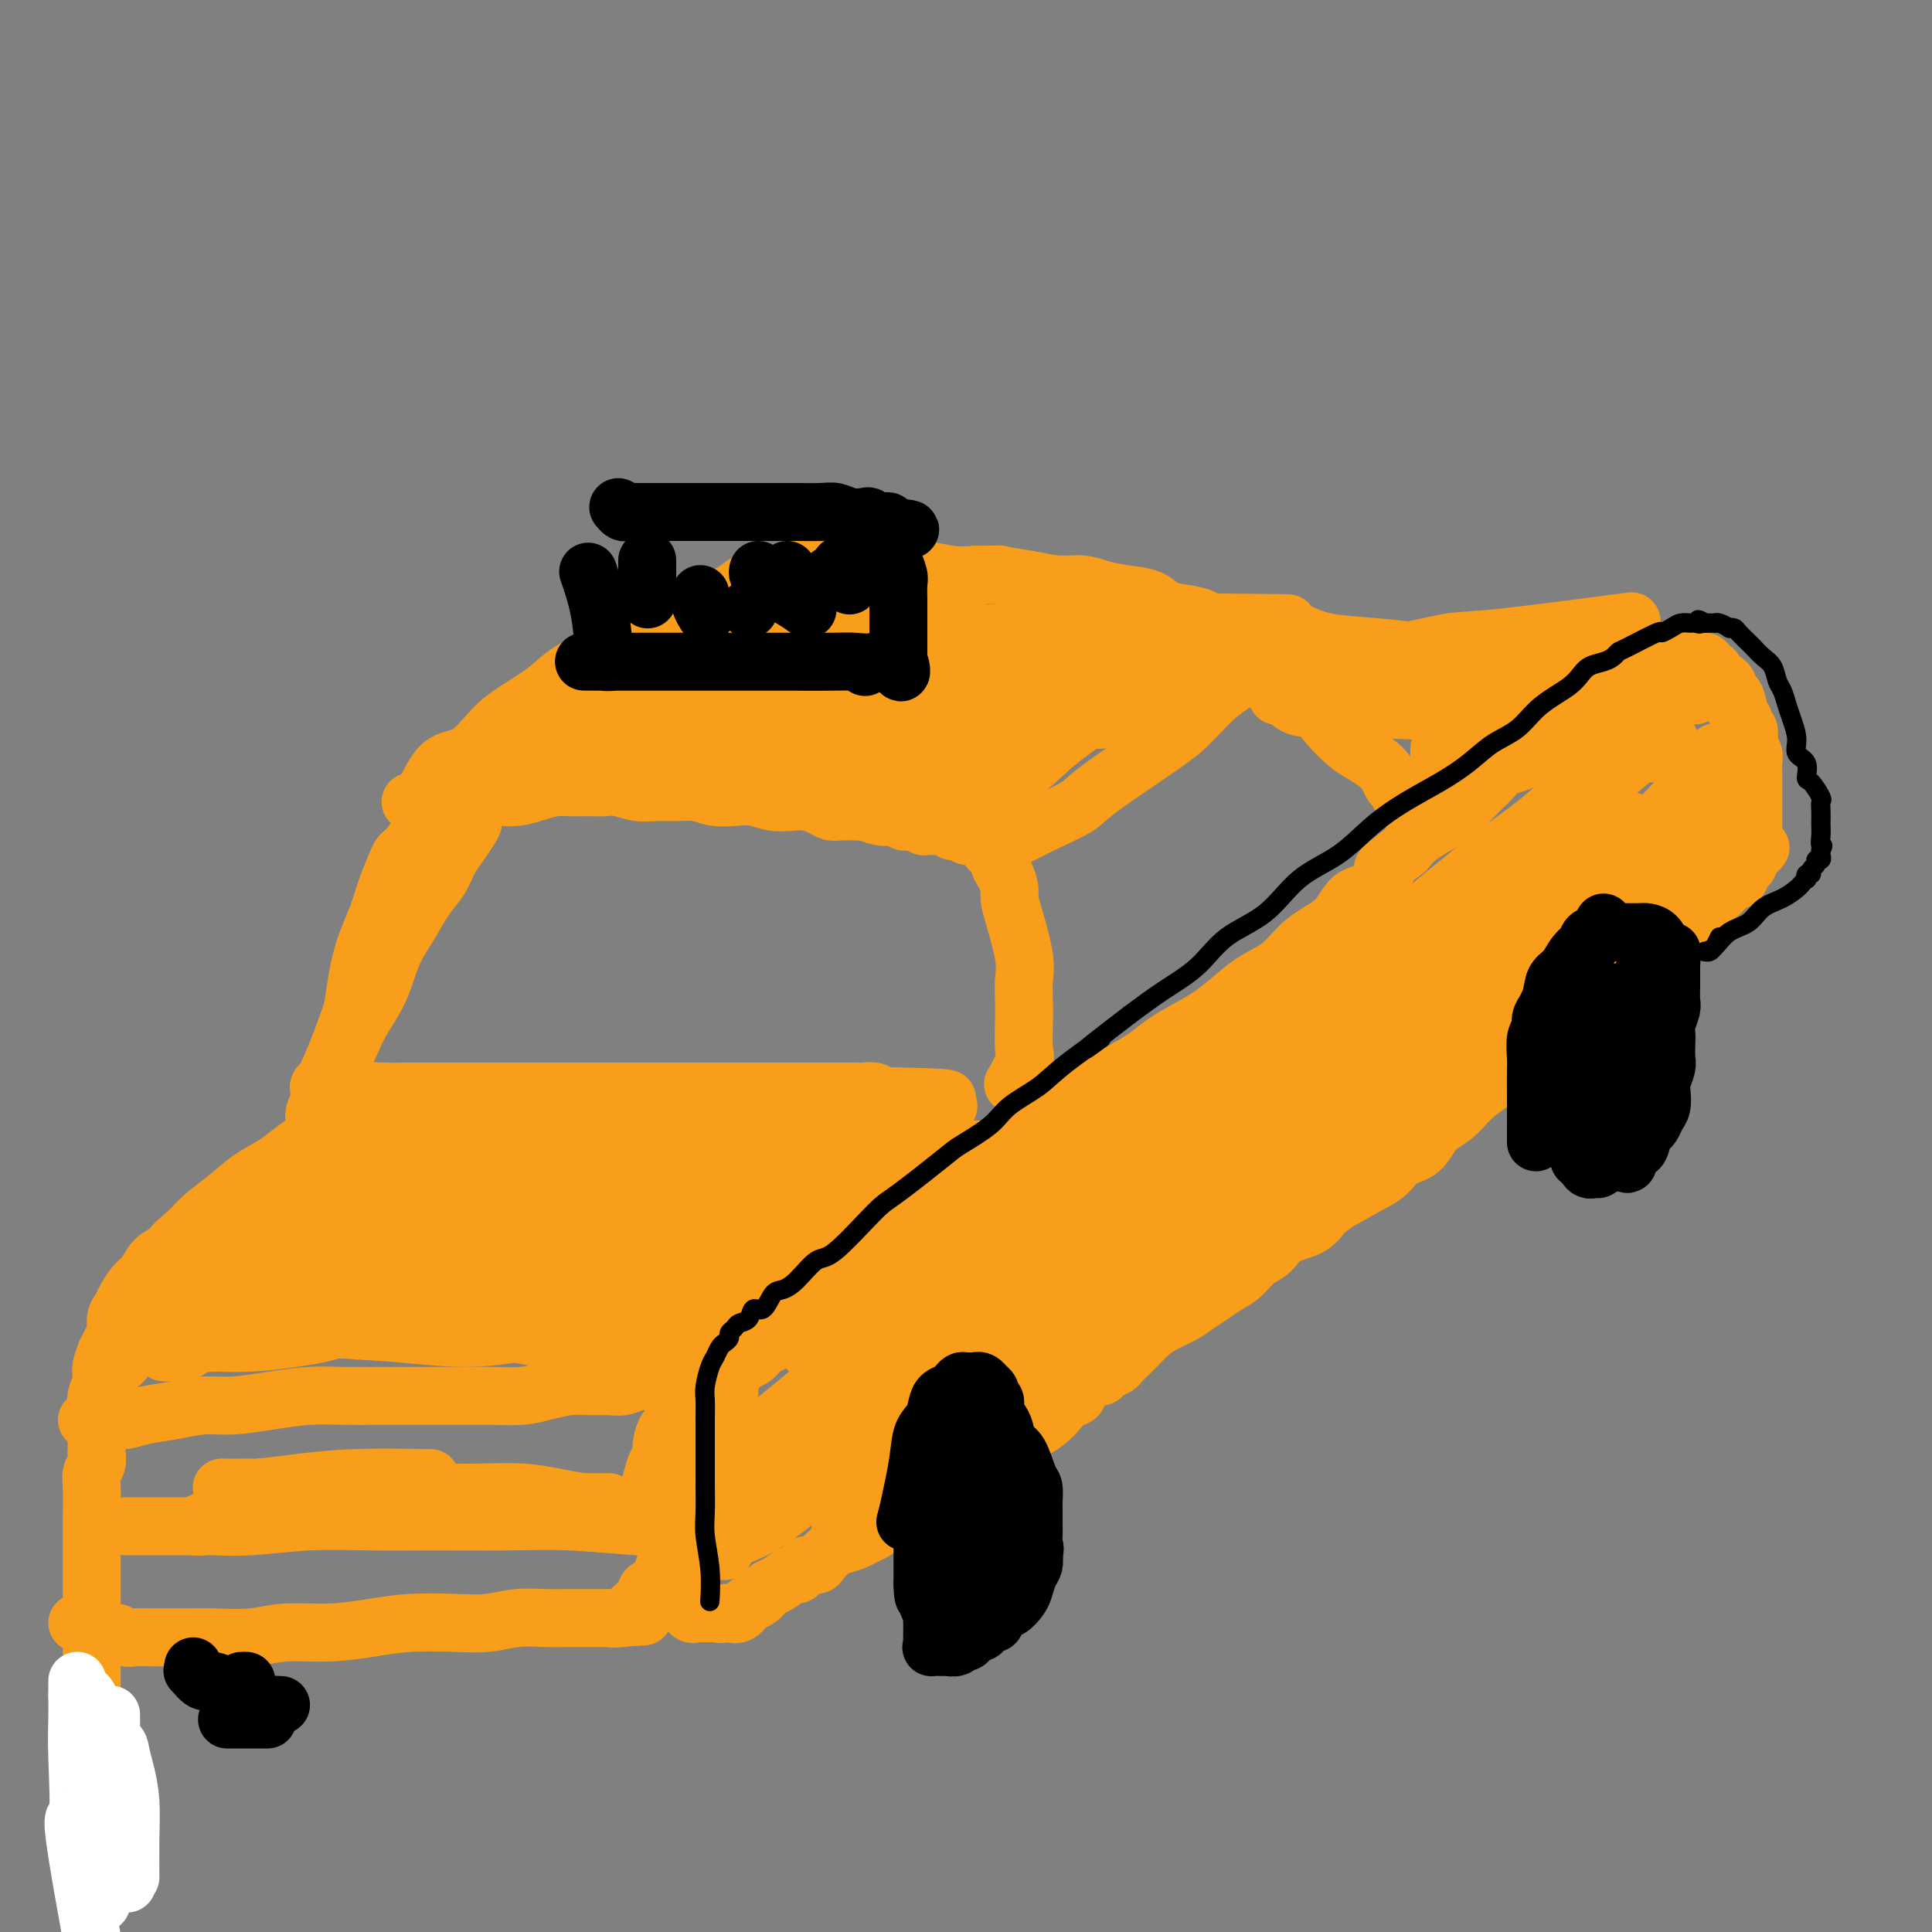 <svg viewBox='0 0 400 400' version='1.1' xmlns='http://www.w3.org/2000/svg' xmlns:xlink='http://www.w3.org/1999/xlink'><rect x="0" y="0" width="400" height="400" fill="#808080" stroke="none"/><g fill='none' stroke='#F99E1B' stroke-width='12' stroke-linecap='round' stroke-linejoin='round'><path d='M97,164c0.389,0.423 0.778,0.846 1,1c0.222,0.154 0.278,0.038 1,0c0.722,-0.038 2.111,0.000 3,0c0.889,-0.000 1.278,-0.038 2,0c0.722,0.038 1.778,0.154 3,0c1.222,-0.154 2.610,-0.577 4,-1c1.390,-0.423 2.780,-0.845 4,-1c1.220,-0.155 2.268,-0.043 3,0c0.732,0.043 1.146,0.015 2,0c0.854,-0.015 2.146,-0.018 3,0c0.854,0.018 1.270,0.058 2,0c0.730,-0.058 1.773,-0.213 3,0c1.227,0.213 2.638,0.793 4,1c1.362,0.207 2.674,0.042 4,0c1.326,-0.042 2.665,0.040 4,0c1.335,-0.040 2.667,-0.203 4,0c1.333,0.203 2.667,0.773 4,1c1.333,0.227 2.663,0.113 4,0c1.337,-0.113 2.679,-0.224 4,0c1.321,0.224 2.619,0.782 4,1c1.381,0.218 2.844,0.097 4,0c1.156,-0.097 2.005,-0.170 3,0c0.995,0.170 2.137,0.581 3,1c0.863,0.419 1.448,0.844 2,1c0.552,0.156 1.072,0.042 2,0c0.928,-0.042 2.265,-0.012 3,0c0.735,0.012 0.867,0.006 1,0'/><path d='M178,168c8.091,0.714 3.320,-0.001 2,0c-1.320,0.001 0.811,0.719 2,1c1.189,0.281 1.436,0.127 2,0c0.564,-0.127 1.446,-0.226 2,0c0.554,0.226 0.778,0.779 1,1c0.222,0.221 0.440,0.112 1,0c0.560,-0.112 1.463,-0.226 2,0c0.537,0.226 0.707,0.792 1,1c0.293,0.208 0.708,0.060 1,0c0.292,-0.060 0.459,-0.030 1,0c0.541,0.030 1.454,0.060 2,0c0.546,-0.060 0.724,-0.208 1,0c0.276,0.208 0.651,0.774 1,1c0.349,0.226 0.671,0.113 1,0c0.329,-0.113 0.665,-0.226 1,0c0.335,0.226 0.668,0.792 1,1c0.332,0.208 0.662,0.060 1,0c0.338,-0.060 0.683,-0.031 1,0c0.317,0.031 0.607,0.064 1,0c0.393,-0.064 0.889,-0.223 1,0c0.111,0.223 -0.162,0.829 0,1c0.162,0.171 0.761,-0.094 1,0c0.239,0.094 0.120,0.547 0,1'/><path d='M205,175c4.340,1.276 1.688,0.965 1,1c-0.688,0.035 0.586,0.417 1,1c0.414,0.583 -0.031,1.366 0,2c0.031,0.634 0.538,1.120 1,2c0.462,0.880 0.880,2.153 1,3c0.120,0.847 -0.059,1.268 0,2c0.059,0.732 0.356,1.776 1,4c0.644,2.224 1.636,5.628 2,8c0.364,2.372 0.099,3.711 0,5c-0.099,1.289 -0.034,2.528 0,4c0.034,1.472 0.037,3.176 0,5c-0.037,1.824 -0.113,3.767 0,5c0.113,1.233 0.415,1.755 0,3c-0.415,1.245 -1.547,3.213 -2,4c-0.453,0.787 -0.226,0.394 0,0'/><path d='M99,163c0.008,0.327 0.017,0.654 0,1c-0.017,0.346 -0.059,0.711 0,1c0.059,0.289 0.220,0.503 0,1c-0.220,0.497 -0.822,1.276 -1,2c-0.178,0.724 0.066,1.393 0,2c-0.066,0.607 -0.443,1.151 -1,2c-0.557,0.849 -1.293,2.004 -2,3c-0.707,0.996 -1.386,1.833 -2,3c-0.614,1.167 -1.162,2.664 -2,4c-0.838,1.336 -1.967,2.513 -3,4c-1.033,1.487 -1.971,3.286 -3,5c-1.029,1.714 -2.148,3.343 -3,5c-0.852,1.657 -1.435,3.343 -2,5c-0.565,1.657 -1.110,3.284 -2,5c-0.890,1.716 -2.123,3.521 -3,5c-0.877,1.479 -1.397,2.634 -2,4c-0.603,1.366 -1.290,2.944 -2,4c-0.710,1.056 -1.443,1.588 -2,2c-0.557,0.412 -0.938,0.702 -1,1c-0.062,0.298 0.196,0.605 0,1c-0.196,0.395 -0.846,0.879 -1,1c-0.154,0.121 0.189,-0.121 0,0c-0.189,0.121 -0.911,0.606 -1,1c-0.089,0.394 0.456,0.697 1,1'/><path d='M67,226c-4.572,9.746 -0.003,2.611 2,0c2.003,-2.611 1.438,-0.700 2,0c0.562,0.700 2.249,0.187 4,0c1.751,-0.187 3.566,-0.050 5,0c1.434,0.050 2.486,0.013 4,0c1.514,-0.013 3.489,-0.004 5,0c1.511,0.004 2.559,0.001 4,0c1.441,-0.001 3.274,-0.000 5,0c1.726,0.000 3.345,0.000 5,0c1.655,-0.000 3.345,-0.000 5,0c1.655,0.000 3.274,0.000 5,0c1.726,-0.000 3.560,-0.000 5,0c1.440,0.000 2.485,0.000 4,0c1.515,-0.000 3.499,-0.000 5,0c1.501,0.000 2.520,0.000 4,0c1.480,-0.000 3.423,-0.000 5,0c1.577,0.000 2.789,0.000 4,0c1.211,-0.000 2.422,-0.000 4,0c1.578,0.000 3.522,0.000 5,0c1.478,-0.000 2.491,-0.000 4,0c1.509,0.000 3.513,0.000 5,0c1.487,-0.000 2.457,-0.000 4,0c1.543,0.000 3.659,0.000 5,0c1.341,-0.000 1.906,-0.001 3,0c1.094,0.001 2.717,0.004 4,0c1.283,-0.004 2.227,-0.015 3,0c0.773,0.015 1.376,0.057 2,0c0.624,-0.057 1.270,-0.211 2,0c0.730,0.211 1.543,0.788 2,1c0.457,0.212 0.559,0.061 1,0c0.441,-0.061 1.220,-0.030 2,0'/><path d='M186,227c18.835,0.397 6.424,0.891 2,1c-4.424,0.109 -0.859,-0.167 1,0c1.859,0.167 2.012,0.777 2,1c-0.012,0.223 -0.188,0.060 0,0c0.188,-0.060 0.741,-0.016 1,0c0.259,0.016 0.224,0.004 1,0c0.776,-0.004 2.365,-0.001 3,0c0.635,0.001 0.318,0.001 0,0'/><path d='M85,166c0.678,-0.197 1.356,-0.394 2,-1c0.644,-0.606 1.254,-1.621 2,-3c0.746,-1.379 1.626,-3.124 3,-4c1.374,-0.876 3.240,-0.885 5,-2c1.760,-1.115 3.415,-3.337 5,-5c1.585,-1.663 3.101,-2.767 5,-4c1.899,-1.233 4.181,-2.594 6,-4c1.819,-1.406 3.176,-2.856 5,-4c1.824,-1.144 4.116,-1.980 6,-3c1.884,-1.020 3.360,-2.223 5,-3c1.640,-0.777 3.443,-1.129 5,-2c1.557,-0.871 2.867,-2.260 4,-3c1.133,-0.740 2.089,-0.832 3,-1c0.911,-0.168 1.776,-0.412 3,-1c1.224,-0.588 2.807,-1.520 4,-2c1.193,-0.480 1.997,-0.507 3,-1c1.003,-0.493 2.204,-1.453 3,-2c0.796,-0.547 1.186,-0.683 2,-1c0.814,-0.317 2.053,-0.817 3,-1c0.947,-0.183 1.601,-0.049 2,0c0.399,0.049 0.543,0.014 1,0c0.457,-0.014 1.229,-0.007 2,0'/><path d='M164,119c7.354,-3.321 2.740,-1.622 1,-1c-1.740,0.622 -0.607,0.167 0,0c0.607,-0.167 0.687,-0.045 1,0c0.313,0.045 0.858,0.012 1,0c0.142,-0.012 -0.120,-0.003 0,0c0.120,0.003 0.623,0.001 1,0c0.377,-0.001 0.627,-0.000 1,0c0.373,0.000 0.870,0.000 1,0c0.130,-0.000 -0.106,-0.000 0,0c0.106,0.000 0.555,0.000 1,0c0.445,-0.000 0.888,-0.000 1,0c0.112,0.000 -0.107,0.000 0,0c0.107,-0.000 0.539,-0.000 1,0c0.461,0.000 0.951,0.000 1,0c0.049,-0.000 -0.342,-0.000 0,0c0.342,0.000 1.416,0.000 2,0c0.584,-0.000 0.678,-0.001 1,0c0.322,0.001 0.872,0.004 2,0c1.128,-0.004 2.836,-0.015 4,0c1.164,0.015 1.786,0.056 3,0c1.214,-0.056 3.019,-0.207 5,0c1.981,0.207 4.137,0.774 6,1c1.863,0.226 3.431,0.113 5,0'/><path d='M202,119c6.726,-0.044 4.542,-0.152 5,0c0.458,0.152 3.559,0.566 6,1c2.441,0.434 4.222,0.889 6,1c1.778,0.111 3.553,-0.121 5,0c1.447,0.121 2.568,0.596 4,1c1.432,0.404 3.177,0.737 5,1c1.823,0.263 3.724,0.455 5,1c1.276,0.545 1.926,1.441 3,2c1.074,0.559 2.571,0.781 4,1c1.429,0.219 2.788,0.436 4,1c1.212,0.564 2.276,1.475 3,2c0.724,0.525 1.107,0.662 2,1c0.893,0.338 2.295,0.875 3,1c0.705,0.125 0.715,-0.162 1,0c0.285,0.162 0.847,0.775 1,1c0.153,0.225 -0.103,0.063 0,0c0.103,-0.063 0.564,-0.027 1,0c0.436,0.027 0.848,0.046 1,0c0.152,-0.046 0.043,-0.156 0,0c-0.043,0.156 -0.022,0.578 0,1'/><path d='M261,134c3.535,1.734 0.874,1.071 0,1c-0.874,-0.071 0.041,0.452 0,1c-0.041,0.548 -1.037,1.120 -2,2c-0.963,0.880 -1.893,2.066 -3,3c-1.107,0.934 -2.390,1.614 -4,3c-1.610,1.386 -3.547,3.477 -5,5c-1.453,1.523 -2.421,2.477 -6,5c-3.579,2.523 -9.767,6.616 -13,9c-3.233,2.384 -3.510,3.060 -5,4c-1.490,0.940 -4.193,2.146 -6,3c-1.807,0.854 -2.718,1.357 -4,2c-1.282,0.643 -2.936,1.426 -4,2c-1.064,0.574 -1.539,0.938 -2,1c-0.461,0.062 -0.907,-0.179 -1,0c-0.093,0.179 0.167,0.779 0,1c-0.167,0.221 -0.762,0.063 -1,0c-0.238,-0.063 -0.119,-0.032 0,0'/><path d='M256,133c0.424,-0.089 0.849,-0.178 1,0c0.151,0.178 0.030,0.624 0,1c-0.030,0.376 0.032,0.681 0,1c-0.032,0.319 -0.156,0.653 0,1c0.156,0.347 0.594,0.707 1,1c0.406,0.293 0.782,0.520 1,1c0.218,0.480 0.278,1.212 1,2c0.722,0.788 2.107,1.630 3,2c0.893,0.370 1.296,0.266 2,1c0.704,0.734 1.710,2.304 3,3c1.290,0.696 2.863,0.518 4,1c1.137,0.482 1.838,1.623 3,3c1.162,1.377 2.784,2.988 4,4c1.216,1.012 2.027,1.424 3,2c0.973,0.576 2.107,1.316 3,2c0.893,0.684 1.546,1.310 2,2c0.454,0.690 0.710,1.442 1,2c0.290,0.558 0.614,0.920 1,1c0.386,0.080 0.836,-0.123 1,0c0.164,0.123 0.044,0.572 0,1c-0.044,0.428 -0.013,0.837 0,1c0.013,0.163 0.006,0.082 0,0'/><path d='M290,165c5.426,5.132 1.990,1.964 1,1c-0.990,-0.964 0.467,0.278 1,1c0.533,0.722 0.144,0.925 0,1c-0.144,0.075 -0.041,0.021 0,0c0.041,-0.021 0.021,-0.011 0,0'/><path d='M330,147c-0.242,-0.242 -0.484,-0.484 -1,0c-0.516,0.484 -1.307,1.693 -2,2c-0.693,0.307 -1.289,-0.287 -2,0c-0.711,0.287 -1.537,1.456 -2,2c-0.463,0.544 -0.564,0.464 -1,1c-0.436,0.536 -1.209,1.687 -2,2c-0.791,0.313 -1.601,-0.211 -2,0c-0.399,0.211 -0.386,1.159 -1,2c-0.614,0.841 -1.854,1.575 -3,2c-1.146,0.425 -2.197,0.540 -3,1c-0.803,0.460 -1.357,1.263 -2,2c-0.643,0.737 -1.376,1.408 -2,2c-0.624,0.592 -1.140,1.106 -2,2c-0.860,0.894 -2.066,2.167 -3,3c-0.934,0.833 -1.598,1.224 -3,2c-1.402,0.776 -3.544,1.936 -5,3c-1.456,1.064 -2.228,2.032 -3,3'/><path d='M291,176c-6.813,5.167 -4.345,3.586 -4,4c0.345,0.414 -1.433,2.823 -3,4c-1.567,1.177 -2.924,1.123 -4,2c-1.076,0.877 -1.870,2.685 -3,4c-1.130,1.315 -2.597,2.136 -4,3c-1.403,0.864 -2.741,1.771 -4,3c-1.259,1.229 -2.439,2.779 -4,4c-1.561,1.221 -3.502,2.112 -5,3c-1.498,0.888 -2.553,1.774 -4,3c-1.447,1.226 -3.287,2.792 -5,4c-1.713,1.208 -3.298,2.060 -5,3c-1.702,0.940 -3.521,1.970 -5,3c-1.479,1.030 -2.618,2.059 -4,3c-1.382,0.941 -3.005,1.793 -5,3c-1.995,1.207 -4.361,2.769 -6,4c-1.639,1.231 -2.552,2.129 -4,3c-1.448,0.871 -3.430,1.713 -5,3c-1.570,1.287 -2.727,3.020 -4,4c-1.273,0.980 -2.661,1.207 -4,2c-1.339,0.793 -2.631,2.151 -4,3c-1.369,0.849 -2.817,1.190 -4,2c-1.183,0.810 -2.100,2.090 -3,3c-0.900,0.910 -1.781,1.450 -3,2c-1.219,0.550 -2.774,1.110 -4,2c-1.226,0.890 -2.123,2.110 -3,3c-0.877,0.890 -1.732,1.449 -3,2c-1.268,0.551 -2.947,1.092 -4,2c-1.053,0.908 -1.478,2.181 -2,3c-0.522,0.819 -1.141,1.182 -2,2c-0.859,0.818 -1.960,2.091 -3,3c-1.040,0.909 -2.020,1.455 -3,2'/><path d='M171,267c-15.126,10.641 -5.940,3.744 -3,2c2.940,-1.744 -0.367,1.664 -2,3c-1.633,1.336 -1.592,0.599 -2,1c-0.408,0.401 -1.265,1.939 -2,3c-0.735,1.061 -1.348,1.645 -2,2c-0.652,0.355 -1.345,0.480 -2,1c-0.655,0.520 -1.274,1.435 -2,2c-0.726,0.565 -1.560,0.781 -2,1c-0.440,0.219 -0.485,0.439 -1,1c-0.515,0.561 -1.500,1.461 -2,2c-0.500,0.539 -0.515,0.717 -1,1c-0.485,0.283 -1.438,0.671 -2,1c-0.562,0.329 -0.732,0.599 -1,1c-0.268,0.401 -0.635,0.934 -1,1c-0.365,0.066 -0.728,-0.335 -1,0c-0.272,0.335 -0.454,1.404 -1,2c-0.546,0.596 -1.455,0.717 -2,1c-0.545,0.283 -0.724,0.726 -1,1c-0.276,0.274 -0.647,0.377 -1,1c-0.353,0.623 -0.686,1.766 -1,2c-0.314,0.234 -0.609,-0.440 -1,0c-0.391,0.440 -0.878,1.995 -1,3c-0.122,1.005 0.121,1.461 0,2c-0.121,0.539 -0.607,1.161 -1,2c-0.393,0.839 -0.693,1.895 -1,3c-0.307,1.105 -0.621,2.259 -1,4c-0.379,1.741 -0.823,4.069 -1,5c-0.177,0.931 -0.089,0.466 0,0'/><path d='M76,229c0.120,0.331 0.240,0.663 0,1c-0.240,0.337 -0.841,0.681 -1,1c-0.159,0.319 0.124,0.614 0,1c-0.124,0.386 -0.656,0.862 -1,1c-0.344,0.138 -0.499,-0.062 -1,0c-0.501,0.062 -1.348,0.387 -2,1c-0.652,0.613 -1.108,1.515 -2,2c-0.892,0.485 -2.219,0.552 -3,1c-0.781,0.448 -1.018,1.278 -2,2c-0.982,0.722 -2.711,1.337 -4,2c-1.289,0.663 -2.138,1.375 -3,2c-0.862,0.625 -1.738,1.163 -3,2c-1.262,0.837 -2.911,1.971 -4,3c-1.089,1.029 -1.618,1.951 -3,3c-1.382,1.049 -3.616,2.224 -5,3c-1.384,0.776 -1.918,1.151 -3,2c-1.082,0.849 -2.714,2.170 -4,3c-1.286,0.830 -2.228,1.167 -3,2c-0.772,0.833 -1.374,2.162 -2,3c-0.626,0.838 -1.277,1.187 -2,2c-0.723,0.813 -1.517,2.091 -2,3c-0.483,0.909 -0.655,1.450 -1,2c-0.345,0.550 -0.862,1.110 -1,2c-0.138,0.890 0.103,2.112 0,3c-0.103,0.888 -0.552,1.444 -1,2'/><path d='M23,278c-1.554,2.940 -0.938,1.788 -1,2c-0.062,0.212 -0.801,1.786 -1,3c-0.199,1.214 0.143,2.067 0,3c-0.143,0.933 -0.770,1.946 -1,3c-0.230,1.054 -0.062,2.148 0,3c0.062,0.852 0.017,1.461 0,2c-0.017,0.539 -0.005,1.008 0,2c0.005,0.992 0.002,2.506 0,3c-0.002,0.494 -0.004,-0.034 0,0c0.004,0.034 0.015,0.629 0,1c-0.015,0.371 -0.057,0.519 0,1c0.057,0.481 0.211,1.295 0,2c-0.211,0.705 -0.789,1.299 -1,2c-0.211,0.701 -0.057,1.507 0,3c0.057,1.493 0.015,3.673 0,6c-0.015,2.327 -0.004,4.803 0,8c0.004,3.197 0.001,7.116 0,11c-0.001,3.884 -0.000,7.732 0,13c0.000,5.268 0.000,11.957 0,16c-0.000,4.043 -0.000,5.441 0,6c0.000,0.559 0.000,0.280 0,0'/><path d='M18,294c0.448,-0.000 0.896,-0.000 1,0c0.104,0.000 -0.135,0.001 0,0c0.135,-0.001 0.645,-0.003 1,0c0.355,0.003 0.554,0.012 1,0c0.446,-0.012 1.139,-0.046 2,0c0.861,0.046 1.889,0.171 3,0c1.111,-0.171 2.303,-0.637 4,-1c1.697,-0.363 3.897,-0.623 6,-1c2.103,-0.377 4.108,-0.872 6,-1c1.892,-0.128 3.673,0.109 6,0c2.327,-0.109 5.202,-0.565 8,-1c2.798,-0.435 5.520,-0.849 8,-1c2.480,-0.151 4.718,-0.041 7,0c2.282,0.041 4.607,0.011 7,0c2.393,-0.011 4.852,-0.002 7,0c2.148,0.002 3.984,-0.002 6,0c2.016,0.002 4.212,0.011 6,0c1.788,-0.011 3.166,-0.041 5,0c1.834,0.041 4.122,0.154 6,0c1.878,-0.154 3.345,-0.576 5,-1c1.655,-0.424 3.497,-0.849 5,-1c1.503,-0.151 2.667,-0.026 4,0c1.333,0.026 2.835,-0.045 4,0c1.165,0.045 1.993,0.208 3,0c1.007,-0.208 2.194,-0.787 3,-1c0.806,-0.213 1.230,-0.061 2,0c0.770,0.061 1.885,0.030 3,0'/><path d='M137,286c18.527,-1.238 5.344,-0.332 1,0c-4.344,0.332 0.149,0.089 2,0c1.851,-0.089 1.058,-0.024 1,0c-0.058,0.024 0.618,0.006 1,0c0.382,-0.006 0.470,-0.002 1,0c0.530,0.002 1.504,0.000 2,0c0.496,-0.000 0.515,0.000 1,0c0.485,-0.000 1.436,-0.001 2,0c0.564,0.001 0.739,0.002 1,0c0.261,-0.002 0.606,-0.009 1,0c0.394,0.009 0.838,0.035 1,0c0.162,-0.035 0.043,-0.130 0,0c-0.043,0.130 -0.012,0.486 0,1c0.012,0.514 0.003,1.185 0,2c-0.003,0.815 -0.001,1.775 0,5c0.001,3.225 0.000,8.714 0,11c-0.000,2.286 -0.000,1.367 0,1c0.000,-0.367 0.000,-0.184 0,0'/><path d='M16,336c0.236,-0.081 0.472,-0.161 1,0c0.528,0.161 1.348,0.565 2,1c0.652,0.435 1.138,0.901 2,1c0.862,0.099 2.102,-0.170 3,0c0.898,0.170 1.454,0.777 2,1c0.546,0.223 1.082,0.061 2,0c0.918,-0.061 2.219,-0.020 4,0c1.781,0.020 4.041,0.020 6,0c1.959,-0.020 3.617,-0.061 6,0c2.383,0.061 5.491,0.223 8,0c2.509,-0.223 4.420,-0.831 7,-1c2.580,-0.169 5.830,0.099 9,0c3.170,-0.099 6.261,-0.566 9,-1c2.739,-0.434 5.128,-0.834 8,-1c2.872,-0.166 6.228,-0.097 9,0c2.772,0.097 4.959,0.222 7,0c2.041,-0.222 3.936,-0.792 6,-1c2.064,-0.208 4.297,-0.056 6,0c1.703,0.056 2.877,0.015 4,0c1.123,-0.015 2.195,-0.004 3,0c0.805,0.004 1.343,0.001 2,0c0.657,-0.001 1.434,-0.000 2,0c0.566,0.000 0.922,0.000 1,0c0.078,-0.000 -0.124,-0.000 0,0c0.124,0.000 0.572,0.000 1,0c0.428,-0.000 0.837,-0.000 1,0c0.163,0.000 0.082,0.000 0,0'/><path d='M127,335c11.772,-0.624 3.703,-0.184 1,0c-2.703,0.184 -0.038,0.114 1,0c1.038,-0.114 0.449,-0.270 1,-1c0.551,-0.730 2.242,-2.033 3,-3c0.758,-0.967 0.584,-1.599 1,-2c0.416,-0.401 1.421,-0.572 2,-1c0.579,-0.428 0.733,-1.115 1,-2c0.267,-0.885 0.646,-1.968 1,-3c0.354,-1.032 0.683,-2.011 1,-3c0.317,-0.989 0.621,-1.987 1,-3c0.379,-1.013 0.833,-2.042 1,-4c0.167,-1.958 0.048,-4.845 0,-6c-0.048,-1.155 -0.024,-0.577 0,0'/><path d='M142,296c0.113,0.678 0.226,1.356 0,2c-0.226,0.644 -0.792,1.255 -1,2c-0.208,0.745 -0.057,1.624 0,3c0.057,1.376 0.019,3.249 0,5c-0.019,1.751 -0.019,3.381 0,5c0.019,1.619 0.058,3.228 0,5c-0.058,1.772 -0.212,3.707 0,5c0.212,1.293 0.789,1.944 1,3c0.211,1.056 0.057,2.517 0,3c-0.057,0.483 -0.016,-0.012 0,0c0.016,0.012 0.007,0.533 0,1c-0.007,0.467 -0.012,0.882 0,1c0.012,0.118 0.041,-0.059 0,0c-0.041,0.059 -0.152,0.356 0,1c0.152,0.644 0.565,1.637 1,2c0.435,0.363 0.890,0.097 1,0c0.110,-0.097 -0.125,-0.026 0,0c0.125,0.026 0.611,0.007 1,0c0.389,-0.007 0.682,-0.002 1,0c0.318,0.002 0.662,0.001 1,0c0.338,-0.001 0.669,-0.000 1,0'/><path d='M148,334c1.346,0.318 1.711,0.111 2,0c0.289,-0.111 0.500,-0.128 1,0c0.500,0.128 1.287,0.401 2,0c0.713,-0.401 1.350,-1.474 2,-2c0.650,-0.526 1.312,-0.504 2,-1c0.688,-0.496 1.403,-1.509 2,-2c0.597,-0.491 1.076,-0.461 2,-1c0.924,-0.539 2.293,-1.646 3,-2c0.707,-0.354 0.752,0.047 1,0c0.248,-0.047 0.700,-0.541 1,-1c0.300,-0.459 0.450,-0.882 1,-1c0.550,-0.118 1.502,0.071 2,0c0.498,-0.071 0.542,-0.400 1,-1c0.458,-0.600 1.329,-1.469 2,-2c0.671,-0.531 1.142,-0.723 2,-1c0.858,-0.277 2.103,-0.637 3,-1c0.897,-0.363 1.448,-0.727 2,-1c0.552,-0.273 1.106,-0.454 2,-1c0.894,-0.546 2.127,-1.456 3,-2c0.873,-0.544 1.386,-0.723 2,-1c0.614,-0.277 1.331,-0.651 2,-1c0.669,-0.349 1.291,-0.672 2,-1c0.709,-0.328 1.503,-0.660 2,-1c0.497,-0.340 0.695,-0.687 1,-1c0.305,-0.313 0.715,-0.590 1,-1c0.285,-0.410 0.444,-0.952 1,-1c0.556,-0.048 1.510,0.400 2,0c0.490,-0.400 0.517,-1.646 1,-2c0.483,-0.354 1.424,0.185 2,0c0.576,-0.185 0.788,-1.092 1,-2'/><path d='M201,304c8.556,-4.817 3.447,-1.858 2,-1c-1.447,0.858 0.770,-0.385 2,-1c1.230,-0.615 1.474,-0.602 2,-1c0.526,-0.398 1.334,-1.209 2,-2c0.666,-0.791 1.189,-1.564 2,-2c0.811,-0.436 1.909,-0.536 3,-1c1.091,-0.464 2.174,-1.293 3,-2c0.826,-0.707 1.395,-1.293 2,-2c0.605,-0.707 1.248,-1.533 2,-2c0.752,-0.467 1.615,-0.573 2,-1c0.385,-0.427 0.292,-1.175 1,-2c0.708,-0.825 2.216,-1.726 3,-2c0.784,-0.274 0.843,0.078 1,0c0.157,-0.078 0.412,-0.587 1,-1c0.588,-0.413 1.508,-0.729 2,-1c0.492,-0.271 0.557,-0.495 1,-1c0.443,-0.505 1.266,-1.290 2,-2c0.734,-0.710 1.379,-1.345 2,-2c0.621,-0.655 1.219,-1.330 2,-2c0.781,-0.670 1.745,-1.334 3,-2c1.255,-0.666 2.800,-1.332 4,-2c1.200,-0.668 2.053,-1.338 3,-2c0.947,-0.662 1.986,-1.317 3,-2c1.014,-0.683 2.002,-1.394 3,-2c0.998,-0.606 2.007,-1.106 3,-2c0.993,-0.894 1.971,-2.182 3,-3c1.029,-0.818 2.111,-1.168 3,-2c0.889,-0.832 1.586,-2.147 3,-3c1.414,-0.853 3.547,-1.244 5,-2c1.453,-0.756 2.227,-1.878 3,-3'/><path d='M274,251c12.029,-8.794 5.600,-4.280 4,-3c-1.600,1.280 1.628,-0.675 4,-2c2.372,-1.325 3.887,-2.019 5,-3c1.113,-0.981 1.823,-2.247 3,-3c1.177,-0.753 2.822,-0.992 4,-2c1.178,-1.008 1.888,-2.784 3,-4c1.112,-1.216 2.627,-1.873 4,-3c1.373,-1.127 2.603,-2.724 4,-4c1.397,-1.276 2.962,-2.232 4,-3c1.038,-0.768 1.550,-1.349 4,-3c2.450,-1.651 6.837,-4.371 9,-6c2.163,-1.629 2.103,-2.165 3,-3c0.897,-0.835 2.753,-1.967 4,-3c1.247,-1.033 1.885,-1.968 3,-3c1.115,-1.032 2.707,-2.163 4,-3c1.293,-0.837 2.289,-1.382 3,-2c0.711,-0.618 1.139,-1.309 2,-2c0.861,-0.691 2.156,-1.383 3,-2c0.844,-0.617 1.237,-1.158 2,-2c0.763,-0.842 1.895,-1.984 3,-3c1.105,-1.016 2.184,-1.906 3,-3c0.816,-1.094 1.370,-2.391 2,-3c0.630,-0.609 1.336,-0.530 2,-1c0.664,-0.470 1.288,-1.488 2,-2c0.712,-0.512 1.514,-0.518 2,-1c0.486,-0.482 0.656,-1.438 1,-2c0.344,-0.562 0.862,-0.728 1,-1c0.138,-0.272 -0.103,-0.649 0,-1c0.103,-0.351 0.552,-0.675 1,-1'/><path d='M363,177c2.939,-3.046 0.788,-0.661 0,0c-0.788,0.661 -0.211,-0.404 0,-1c0.211,-0.596 0.057,-0.724 0,-1c-0.057,-0.276 -0.015,-0.699 0,-1c0.015,-0.301 0.004,-0.479 0,-1c-0.004,-0.521 -0.001,-1.386 0,-2c0.001,-0.614 0.000,-0.976 0,-1c-0.000,-0.024 -0.000,0.289 0,0c0.000,-0.289 0.000,-1.181 0,-2c-0.000,-0.819 0.000,-1.567 0,-2c-0.000,-0.433 -0.000,-0.553 0,-1c0.000,-0.447 0.001,-1.223 0,-2c-0.001,-0.777 -0.004,-1.557 0,-2c0.004,-0.443 0.015,-0.550 0,-1c-0.015,-0.450 -0.055,-1.243 0,-2c0.055,-0.757 0.207,-1.479 0,-2c-0.207,-0.521 -0.772,-0.841 -1,-1c-0.228,-0.159 -0.117,-0.157 0,-1c0.117,-0.843 0.241,-2.533 0,-3c-0.241,-0.467 -0.848,0.287 -1,0c-0.152,-0.287 0.151,-1.616 0,-2c-0.151,-0.384 -0.758,0.176 -1,0c-0.242,-0.176 -0.121,-1.088 0,-2'/><path d='M360,147c-0.924,-5.002 -1.735,-2.506 -2,-2c-0.265,0.506 0.017,-0.977 0,-2c-0.017,-1.023 -0.333,-1.584 -1,-2c-0.667,-0.416 -1.684,-0.686 -2,-1c-0.316,-0.314 0.070,-0.673 0,-1c-0.070,-0.327 -0.595,-0.624 -1,-1c-0.405,-0.376 -0.689,-0.833 -1,-1c-0.311,-0.167 -0.649,-0.044 -1,0c-0.351,0.044 -0.714,0.010 -1,0c-0.286,-0.010 -0.494,0.005 -1,0c-0.506,-0.005 -1.311,-0.031 -2,0c-0.689,0.031 -1.264,0.117 -2,0c-0.736,-0.117 -1.633,-0.438 -3,0c-1.367,0.438 -3.203,1.634 -5,3c-1.797,1.366 -3.554,2.902 -7,5c-3.446,2.098 -8.582,4.757 -11,6c-2.418,1.243 -2.120,1.069 -2,1c0.120,-0.069 0.060,-0.035 0,0'/><path d='M343,138c0.462,0.008 0.924,0.016 1,0c0.076,-0.016 -0.235,-0.056 0,0c0.235,0.056 1.016,0.207 1,0c-0.016,-0.207 -0.830,-0.774 -1,-1c-0.170,-0.226 0.304,-0.113 0,0c-0.304,0.113 -1.386,0.226 -2,0c-0.614,-0.226 -0.761,-0.792 -1,-1c-0.239,-0.208 -0.570,-0.060 -1,0c-0.430,0.060 -0.959,0.030 -1,0c-0.041,-0.030 0.407,-0.061 0,0c-0.407,0.061 -1.670,0.212 -2,0c-0.330,-0.212 0.274,-0.789 0,-1c-0.274,-0.211 -1.424,-0.057 -2,0c-0.576,0.057 -0.577,0.015 -1,0c-0.423,-0.015 -1.268,-0.004 -2,0c-0.732,0.004 -1.351,0.001 -2,0c-0.649,-0.001 -1.328,-0.000 -2,0c-0.672,0.000 -1.336,0.000 -2,0'/><path d='M326,135c-3.015,-0.464 -2.053,-0.124 -2,0c0.053,0.124 -0.804,0.032 -2,0c-1.196,-0.032 -2.732,-0.005 -4,0c-1.268,0.005 -2.268,-0.012 -3,0c-0.732,0.012 -1.196,0.055 -2,0c-0.804,-0.055 -1.947,-0.207 -3,0c-1.053,0.207 -2.014,0.772 -3,1c-0.986,0.228 -1.997,0.118 -3,0c-1.003,-0.118 -2.000,-0.244 -3,0c-1.000,0.244 -2.005,0.858 -3,1c-0.995,0.142 -1.981,-0.187 -3,0c-1.019,0.187 -2.072,0.891 -3,1c-0.928,0.109 -1.730,-0.378 -3,0c-1.270,0.378 -3.008,1.622 -4,2c-0.992,0.378 -1.239,-0.109 -2,0c-0.761,0.109 -2.035,0.814 -3,1c-0.965,0.186 -1.620,-0.147 -2,0c-0.380,0.147 -0.487,0.774 -1,1c-0.513,0.226 -1.434,0.050 -2,0c-0.566,-0.050 -0.776,0.025 -1,0c-0.224,-0.025 -0.462,-0.151 -1,0c-0.538,0.151 -1.376,0.579 -3,1c-1.624,0.421 -4.036,0.835 -5,1c-0.964,0.165 -0.482,0.083 0,0'/><path d='M298,155c0.012,0.421 0.024,0.842 0,1c-0.024,0.158 -0.083,0.053 0,0c0.083,-0.053 0.307,-0.053 1,0c0.693,0.053 1.856,0.158 3,0c1.144,-0.158 2.270,-0.581 4,-1c1.730,-0.419 4.066,-0.834 5,-1c0.934,-0.166 0.467,-0.083 0,0'/><path d='M355,156c0.184,-0.228 0.369,-0.457 0,0c-0.369,0.457 -1.290,1.598 -2,3c-0.710,1.402 -1.209,3.065 -2,4c-0.791,0.935 -1.873,1.143 -3,2c-1.127,0.857 -2.299,2.362 -4,4c-1.701,1.638 -3.931,3.410 -6,5c-2.069,1.590 -3.979,2.998 -6,5c-2.021,2.002 -4.155,4.600 -7,7c-2.845,2.400 -6.402,4.604 -10,7c-3.598,2.396 -7.237,4.984 -11,8c-3.763,3.016 -7.650,6.460 -12,10c-4.350,3.540 -9.164,7.176 -14,11c-4.836,3.824 -9.696,7.837 -15,12c-5.304,4.163 -11.054,8.476 -17,13c-5.946,4.524 -12.090,9.258 -18,14c-5.910,4.742 -11.587,9.493 -17,14c-5.413,4.507 -10.564,8.770 -16,13c-5.436,4.230 -11.159,8.427 -16,12c-4.841,3.573 -8.802,6.523 -12,9c-3.198,2.477 -5.635,4.483 -8,6c-2.365,1.517 -4.658,2.545 -6,3c-1.342,0.455 -1.732,0.337 -2,0c-0.268,-0.337 -0.415,-0.892 0,-2c0.415,-1.108 1.393,-2.769 3,-5c1.607,-2.231 3.843,-5.031 7,-8c3.157,-2.969 7.235,-6.107 12,-10c4.765,-3.893 10.219,-8.541 16,-13c5.781,-4.459 11.891,-8.730 18,-13'/><path d='M207,267c10.513,-7.902 13.796,-9.658 19,-13c5.204,-3.342 12.331,-8.270 19,-13c6.669,-4.730 12.882,-9.262 19,-14c6.118,-4.738 12.142,-9.684 18,-14c5.858,-4.316 11.549,-8.004 17,-12c5.451,-3.996 10.663,-8.302 15,-12c4.337,-3.698 7.799,-6.789 12,-10c4.201,-3.211 9.142,-6.542 11,-8c1.858,-1.458 0.634,-1.044 -1,0c-1.634,1.044 -3.679,2.717 -7,5c-3.321,2.283 -7.917,5.177 -13,8c-5.083,2.823 -10.651,5.575 -17,9c-6.349,3.425 -13.479,7.521 -21,12c-7.521,4.479 -15.433,9.339 -23,14c-7.567,4.661 -14.789,9.122 -22,14c-7.211,4.878 -14.413,10.174 -21,15c-6.587,4.826 -12.561,9.184 -18,13c-5.439,3.816 -10.344,7.092 -14,10c-3.656,2.908 -6.064,5.448 -8,7c-1.936,1.552 -3.400,2.115 -4,2c-0.600,-0.115 -0.338,-0.908 1,-2c1.338,-1.092 3.750,-2.482 7,-5c3.250,-2.518 7.336,-6.166 12,-10c4.664,-3.834 9.906,-7.856 16,-12c6.094,-4.144 13.039,-8.409 20,-13c6.961,-4.591 13.938,-9.509 21,-14c7.062,-4.491 14.209,-8.555 21,-12c6.791,-3.445 13.226,-6.270 19,-9c5.774,-2.730 10.887,-5.365 16,-8'/><path d='M301,195c10.854,-5.583 9.990,-5.040 12,-6c2.010,-0.960 6.893,-3.424 10,-5c3.107,-1.576 4.437,-2.265 6,-3c1.563,-0.735 3.358,-1.517 4,-2c0.642,-0.483 0.130,-0.667 0,-1c-0.130,-0.333 0.122,-0.815 -1,0c-1.122,0.815 -3.619,2.928 -5,4c-1.381,1.072 -1.645,1.105 -9,5c-7.355,3.895 -21.802,11.652 -31,17c-9.198,5.348 -13.147,8.287 -19,12c-5.853,3.713 -13.612,8.201 -21,13c-7.388,4.799 -14.407,9.908 -21,15c-6.593,5.092 -12.759,10.165 -19,15c-6.241,4.835 -12.556,9.432 -18,14c-5.444,4.568 -10.018,9.109 -14,13c-3.982,3.891 -7.371,7.133 -10,10c-2.629,2.867 -4.498,5.359 -6,7c-1.502,1.641 -2.636,2.433 -3,3c-0.364,0.567 0.043,0.910 1,1c0.957,0.090 2.465,-0.074 5,-1c2.535,-0.926 6.096,-2.615 10,-5c3.904,-2.385 8.152,-5.466 13,-9c4.848,-3.534 10.297,-7.522 16,-12c5.703,-4.478 11.661,-9.447 18,-14c6.339,-4.553 13.058,-8.692 19,-13c5.942,-4.308 11.106,-8.787 16,-13c4.894,-4.213 9.518,-8.160 14,-12c4.482,-3.840 8.822,-7.572 13,-11c4.178,-3.428 8.194,-6.551 12,-9c3.806,-2.449 7.403,-4.225 11,-6'/><path d='M304,202c19.675,-15.128 9.362,-7.948 7,-6c-2.362,1.948 3.227,-1.336 6,-3c2.773,-1.664 2.729,-1.710 3,-2c0.271,-0.290 0.856,-0.826 1,-1c0.144,-0.174 -0.155,0.015 -1,1c-0.845,0.985 -2.238,2.768 -4,4c-1.762,1.232 -3.895,1.914 -7,4c-3.105,2.086 -7.183,5.574 -10,8c-2.817,2.426 -4.372,3.788 -12,11c-7.628,7.212 -21.327,20.275 -30,28c-8.673,7.725 -12.320,10.112 -17,14c-4.680,3.888 -10.393,9.278 -16,14c-5.607,4.722 -11.109,8.776 -16,13c-4.891,4.224 -9.170,8.616 -13,12c-3.830,3.384 -7.212,5.758 -10,8c-2.788,2.242 -4.984,4.351 -7,6c-2.016,1.649 -3.852,2.836 -4,3c-0.148,0.164 1.393,-0.696 3,-2c1.607,-1.304 3.279,-3.051 6,-6c2.721,-2.949 6.492,-7.099 11,-11c4.508,-3.901 9.753,-7.554 15,-12c5.247,-4.446 10.497,-9.686 16,-14c5.503,-4.314 11.258,-7.703 17,-12c5.742,-4.297 11.469,-9.503 17,-14c5.531,-4.497 10.866,-8.285 16,-12c5.134,-3.715 10.067,-7.358 15,-11'/><path d='M290,222c12.777,-9.651 12.220,-9.277 15,-11c2.780,-1.723 8.899,-5.541 13,-9c4.101,-3.459 6.185,-6.559 9,-9c2.815,-2.441 6.362,-4.222 9,-6c2.638,-1.778 4.367,-3.552 6,-5c1.633,-1.448 3.170,-2.569 5,-4c1.830,-1.431 3.955,-3.171 5,-4c1.045,-0.829 1.012,-0.746 1,-1c-0.012,-0.254 -0.002,-0.845 0,-1c0.002,-0.155 -0.002,0.124 0,0c0.002,-0.124 0.012,-0.652 0,-1c-0.012,-0.348 -0.045,-0.516 0,-1c0.045,-0.484 0.167,-1.284 0,-2c-0.167,-0.716 -0.622,-1.346 -1,-2c-0.378,-0.654 -0.679,-1.330 -1,-2c-0.321,-0.670 -0.663,-1.334 -1,-2c-0.337,-0.666 -0.667,-1.334 -1,-2c-0.333,-0.666 -0.667,-1.330 -1,-2c-0.333,-0.670 -0.666,-1.344 -1,-2c-0.334,-0.656 -0.668,-1.292 -1,-2c-0.332,-0.708 -0.661,-1.488 -1,-2c-0.339,-0.512 -0.689,-0.757 -1,-1c-0.311,-0.243 -0.582,-0.484 -1,0c-0.418,0.484 -0.982,1.691 -2,3c-1.018,1.309 -2.488,2.718 -4,4c-1.512,1.282 -3.065,2.436 -5,4c-1.935,1.564 -4.252,3.536 -7,6c-2.748,2.464 -5.928,5.418 -10,9c-4.072,3.582 -9.036,7.791 -14,12'/><path d='M301,189c-9.508,8.014 -11.277,9.549 -16,13c-4.723,3.451 -12.398,8.817 -19,14c-6.602,5.183 -12.130,10.183 -18,15c-5.870,4.817 -12.080,9.451 -17,13c-4.920,3.549 -8.548,6.014 -10,7c-1.452,0.986 -0.726,0.493 0,0'/><path d='M340,149c0.179,-0.472 0.359,-0.943 0,0c-0.359,0.943 -1.255,3.302 -3,5c-1.745,1.698 -4.339,2.736 -7,5c-2.661,2.264 -5.388,5.754 -9,9c-3.612,3.246 -8.110,6.249 -13,10c-4.890,3.751 -10.174,8.252 -16,13c-5.826,4.748 -12.196,9.745 -19,15c-6.804,5.255 -14.044,10.769 -21,16c-6.956,5.231 -13.629,10.178 -21,16c-7.371,5.822 -15.440,12.519 -20,16c-4.560,3.481 -5.612,3.745 -16,12c-10.388,8.255 -30.111,24.501 -38,31c-7.889,6.499 -3.945,3.249 0,0'/><path d='M338,156c0.241,-0.001 0.482,-0.002 1,0c0.518,0.002 1.311,0.005 2,0c0.689,-0.005 1.272,-0.020 2,0c0.728,0.020 1.600,0.074 2,0c0.400,-0.074 0.327,-0.278 1,0c0.673,0.278 2.093,1.037 3,2c0.907,0.963 1.301,2.131 2,3c0.699,0.869 1.704,1.439 2,2c0.296,0.561 -0.117,1.112 0,2c0.117,0.888 0.764,2.112 1,3c0.236,0.888 0.061,1.439 0,2c-0.061,0.561 -0.007,1.131 0,2c0.007,0.869 -0.031,2.036 0,3c0.031,0.964 0.132,1.726 0,3c-0.132,1.274 -0.499,3.061 -1,4c-0.501,0.939 -1.138,1.029 -2,2c-0.862,0.971 -1.949,2.824 -3,4c-1.051,1.176 -2.065,1.676 -4,3c-1.935,1.324 -4.790,3.471 -7,5c-2.210,1.529 -3.775,2.441 -6,4c-2.225,1.559 -5.108,3.766 -8,6c-2.892,2.234 -5.791,4.496 -9,7c-3.209,2.504 -6.728,5.251 -10,8c-3.272,2.749 -6.297,5.499 -10,8c-3.703,2.501 -8.085,4.753 -12,7c-3.915,2.247 -7.362,4.490 -11,7c-3.638,2.510 -7.468,5.289 -11,8c-3.532,2.711 -6.766,5.356 -10,8'/><path d='M250,259c-17.094,12.237 -10.828,7.330 -11,7c-0.172,-0.330 -6.784,3.917 -11,7c-4.216,3.083 -6.038,5.003 -9,7c-2.962,1.997 -7.063,4.072 -10,6c-2.937,1.928 -4.709,3.707 -7,5c-2.291,1.293 -5.100,2.098 -7,3c-1.900,0.902 -2.891,1.902 -5,3c-2.109,1.098 -5.335,2.294 -7,3c-1.665,0.706 -1.770,0.920 -2,1c-0.230,0.080 -0.585,0.024 -1,0c-0.415,-0.024 -0.888,-0.017 -1,0c-0.112,0.017 0.139,0.043 0,0c-0.139,-0.043 -0.667,-0.157 -1,0c-0.333,0.157 -0.470,0.585 -1,1c-0.530,0.415 -1.454,0.819 -2,1c-0.546,0.181 -0.713,0.140 -1,0c-0.287,-0.140 -0.694,-0.377 -1,0c-0.306,0.377 -0.513,1.369 -1,2c-0.487,0.631 -1.255,0.901 -2,1c-0.745,0.099 -1.468,0.027 -2,0c-0.532,-0.027 -0.874,-0.007 -1,0c-0.126,0.007 -0.036,0.002 0,0c0.036,-0.002 0.018,-0.001 0,0'/><path d='M149,297c0.030,0.533 0.061,1.066 0,2c-0.061,0.934 -0.212,2.268 0,4c0.212,1.732 0.789,3.862 1,6c0.211,2.138 0.057,4.284 0,6c-0.057,1.716 -0.015,3.000 0,4c0.015,1.000 0.004,1.714 0,2c-0.004,0.286 -0.002,0.143 0,0'/><path d='M122,311c-0.205,-0.000 -0.410,-0.000 0,0c0.410,0.000 1.434,0.001 2,0c0.566,-0.001 0.674,-0.003 1,0c0.326,0.003 0.870,0.011 1,0c0.130,-0.011 -0.154,-0.042 -1,0c-0.846,0.042 -2.255,0.155 -4,0c-1.745,-0.155 -3.825,-0.578 -6,-1c-2.175,-0.422 -4.445,-0.842 -7,-1c-2.555,-0.158 -5.394,-0.054 -8,0c-2.606,0.054 -4.978,0.058 -8,0c-3.022,-0.058 -6.695,-0.180 -10,0c-3.305,0.180 -6.243,0.660 -9,1c-2.757,0.340 -5.333,0.540 -8,1c-2.667,0.460 -5.426,1.181 -8,2c-2.574,0.819 -4.964,1.737 -7,2c-2.036,0.263 -3.719,-0.127 -5,0c-1.281,0.127 -2.158,0.773 -3,1c-0.842,0.227 -1.647,0.037 -2,0c-0.353,-0.037 -0.255,0.078 0,0c0.255,-0.078 0.666,-0.351 2,-1c1.334,-0.649 3.590,-1.675 6,-2c2.410,-0.325 4.974,0.050 8,0c3.026,-0.050 6.513,-0.525 10,-1'/><path d='M66,312c5.803,-0.844 8.312,-0.956 12,-1c3.688,-0.044 8.555,-0.022 13,0c4.445,0.022 8.468,0.044 12,0c3.532,-0.044 6.571,-0.156 9,0c2.429,0.156 4.246,0.578 6,1c1.754,0.422 3.445,0.845 4,1c0.555,0.155 -0.027,0.042 0,0c0.027,-0.042 0.664,-0.012 0,0c-0.664,0.012 -2.629,0.005 -5,0c-2.371,-0.005 -5.150,-0.008 -8,0c-2.850,0.008 -5.772,0.029 -9,0c-3.228,-0.029 -6.761,-0.106 -10,0c-3.239,0.106 -6.182,0.396 -9,0c-2.818,-0.396 -5.511,-1.479 -8,-2c-2.489,-0.521 -4.774,-0.479 -7,-1c-2.226,-0.521 -4.393,-1.604 -6,-2c-1.607,-0.396 -2.654,-0.106 -4,0c-1.346,0.106 -2.991,0.029 -4,0c-1.009,-0.029 -1.381,-0.008 -2,0c-0.619,0.008 -1.485,0.003 -2,0c-0.515,-0.003 -0.681,-0.004 -1,0c-0.319,0.004 -0.792,0.011 -1,0c-0.208,-0.011 -0.149,-0.041 1,0c1.149,0.041 3.390,0.155 6,0c2.610,-0.155 5.589,-0.577 9,-1c3.411,-0.423 7.255,-0.845 12,-1c4.745,-0.155 10.393,-0.042 13,0c2.607,0.042 2.173,0.012 2,0c-0.173,-0.012 -0.087,-0.006 0,0'/><path d='M26,316c0.679,-0.000 1.358,-0.000 2,0c0.642,0.000 1.247,0.001 2,0c0.753,-0.001 1.655,-0.004 3,0c1.345,0.004 3.135,0.015 5,0c1.865,-0.015 3.807,-0.057 6,0c2.193,0.057 4.637,0.212 8,0c3.363,-0.212 7.645,-0.790 12,-1c4.355,-0.210 8.783,-0.053 13,0c4.217,0.053 8.224,0.001 13,0c4.776,-0.001 10.321,0.049 15,0c4.679,-0.049 8.491,-0.195 13,0c4.509,0.195 9.714,0.733 14,1c4.286,0.267 7.654,0.264 11,0c3.346,-0.264 6.670,-0.790 8,-1c1.330,-0.210 0.665,-0.105 0,0'/><path d='M186,241c-0.583,0.564 -1.166,1.128 -2,2c-0.834,0.872 -1.918,2.052 -3,3c-1.082,0.948 -2.163,1.664 -4,3c-1.837,1.336 -4.429,3.291 -7,5c-2.571,1.709 -5.121,3.172 -8,5c-2.879,1.828 -6.086,4.020 -9,6c-2.914,1.980 -5.536,3.747 -8,5c-2.464,1.253 -4.769,1.991 -7,3c-2.231,1.009 -4.388,2.289 -6,3c-1.612,0.711 -2.680,0.853 -3,1c-0.320,0.147 0.108,0.300 0,0c-0.108,-0.300 -0.753,-1.051 0,-2c0.753,-0.949 2.902,-2.094 5,-4c2.098,-1.906 4.144,-4.573 7,-7c2.856,-2.427 6.522,-4.615 10,-7c3.478,-2.385 6.768,-4.969 10,-7c3.232,-2.031 6.405,-3.511 9,-5c2.595,-1.489 4.613,-2.987 6,-4c1.387,-1.013 2.145,-1.539 3,-2c0.855,-0.461 1.807,-0.855 2,-1c0.193,-0.145 -0.373,-0.041 -1,0c-0.627,0.041 -1.313,0.021 -2,0'/><path d='M178,238c5.150,-4.022 -0.475,-1.078 -3,0c-2.525,1.078 -1.950,0.289 -2,0c-0.050,-0.289 -0.725,-0.077 -1,0c-0.275,0.077 -0.150,0.021 0,0c0.150,-0.021 0.327,-0.006 1,0c0.673,0.006 1.844,0.003 3,0c1.156,-0.003 2.297,-0.005 3,0c0.703,0.005 0.967,0.016 2,0c1.033,-0.016 2.836,-0.061 4,0c1.164,0.061 1.689,0.227 2,0c0.311,-0.227 0.408,-0.845 1,-1c0.592,-0.155 1.680,0.155 2,0c0.320,-0.155 -0.128,-0.773 0,-1c0.128,-0.227 0.833,-0.062 1,0c0.167,0.062 -0.203,0.019 -1,0c-0.797,-0.019 -2.022,-0.016 -3,0c-0.978,0.016 -1.710,0.046 -3,0c-1.290,-0.046 -3.137,-0.166 -5,0c-1.863,0.166 -3.743,0.619 -6,1c-2.257,0.381 -4.891,0.691 -7,1c-2.109,0.309 -3.694,0.619 -6,1c-2.306,0.381 -5.333,0.834 -8,1c-2.667,0.166 -4.972,0.044 -7,0c-2.028,-0.044 -3.777,-0.012 -6,0c-2.223,0.012 -4.921,0.003 -7,0c-2.079,-0.003 -3.540,-0.002 -5,0'/><path d='M127,240c-10.796,0.603 -5.787,0.109 -5,0c0.787,-0.109 -2.646,0.167 -5,0c-2.354,-0.167 -3.627,-0.777 -5,-1c-1.373,-0.223 -2.847,-0.060 -4,0c-1.153,0.060 -1.987,0.016 -3,0c-1.013,-0.016 -2.206,-0.005 -3,0c-0.794,0.005 -1.187,0.005 -2,0c-0.813,-0.005 -2.044,-0.016 -3,0c-0.956,0.016 -1.636,0.057 -2,0c-0.364,-0.057 -0.412,-0.212 -1,0c-0.588,0.212 -1.715,0.792 -2,1c-0.285,0.208 0.271,0.045 0,0c-0.271,-0.045 -1.370,0.030 -2,0c-0.630,-0.030 -0.791,-0.164 -1,0c-0.209,0.164 -0.466,0.628 -1,1c-0.534,0.372 -1.343,0.654 -2,1c-0.657,0.346 -1.160,0.755 -2,1c-0.840,0.245 -2.015,0.325 -3,1c-0.985,0.675 -1.779,1.944 -3,3c-1.221,1.056 -2.867,1.897 -5,3c-2.133,1.103 -4.751,2.466 -7,4c-2.249,1.534 -4.128,3.239 -6,5c-1.872,1.761 -3.737,3.578 -6,5c-2.263,1.422 -4.925,2.448 -7,4c-2.075,1.552 -3.564,3.631 -5,5c-1.436,1.369 -2.818,2.027 -4,3c-1.182,0.973 -2.164,2.262 -3,3c-0.836,0.738 -1.524,0.925 -1,1c0.524,0.075 2.262,0.037 4,0'/><path d='M38,280c1.481,-0.571 3.683,-2.497 7,-4c3.317,-1.503 7.750,-2.582 12,-4c4.250,-1.418 8.318,-3.175 13,-5c4.682,-1.825 9.977,-3.720 15,-5c5.023,-1.280 9.774,-1.947 15,-3c5.226,-1.053 10.927,-2.493 15,-3c4.073,-0.507 6.517,-0.079 12,0c5.483,0.079 14.003,-0.189 18,0c3.997,0.189 3.470,0.836 4,1c0.530,0.164 2.116,-0.155 3,0c0.884,0.155 1.064,0.784 1,1c-0.064,0.216 -0.374,0.019 -1,0c-0.626,-0.019 -1.567,0.139 -3,0c-1.433,-0.139 -3.356,-0.576 -6,-1c-2.644,-0.424 -6.009,-0.836 -9,-1c-2.991,-0.164 -5.609,-0.082 -9,0c-3.391,0.082 -7.557,0.162 -12,0c-4.443,-0.162 -9.163,-0.566 -14,0c-4.837,0.566 -9.789,2.103 -14,3c-4.211,0.897 -7.679,1.154 -11,2c-3.321,0.846 -6.494,2.279 -9,3c-2.506,0.721 -4.347,0.729 -6,1c-1.653,0.271 -3.120,0.805 -3,1c0.120,0.195 1.828,0.052 4,0c2.172,-0.052 4.809,-0.014 8,0c3.191,0.014 6.936,0.004 11,0c4.064,-0.004 8.447,-0.001 13,0c4.553,0.001 9.277,0.001 14,0'/><path d='M106,266c10.127,0.001 10.444,0.004 13,0c2.556,-0.004 7.349,-0.013 11,0c3.651,0.013 6.159,0.049 8,0c1.841,-0.049 3.016,-0.183 4,0c0.984,0.183 1.776,0.684 2,1c0.224,0.316 -0.122,0.447 -1,1c-0.878,0.553 -2.288,1.529 -4,2c-1.712,0.471 -3.727,0.438 -7,1c-3.273,0.562 -7.806,1.720 -12,2c-4.194,0.280 -8.050,-0.316 -12,0c-3.950,0.316 -7.993,1.546 -12,2c-4.007,0.454 -7.978,0.131 -11,0c-3.022,-0.131 -5.095,-0.072 -7,0c-1.905,0.072 -3.643,0.155 -5,0c-1.357,-0.155 -2.335,-0.549 -3,-1c-0.665,-0.451 -1.018,-0.958 -1,-1c0.018,-0.042 0.406,0.381 1,0c0.594,-0.381 1.392,-1.567 3,-2c1.608,-0.433 4.024,-0.113 7,0c2.976,0.113 6.510,0.018 10,0c3.490,-0.018 6.936,0.041 11,0c4.064,-0.041 8.747,-0.183 13,0c4.253,0.183 8.075,0.692 12,1c3.925,0.308 7.954,0.416 11,1c3.046,0.584 5.108,1.643 7,2c1.892,0.357 3.615,0.013 5,0c1.385,-0.013 2.433,0.306 2,0c-0.433,-0.306 -2.347,-1.236 -5,-2c-2.653,-0.764 -6.044,-1.361 -10,-2c-3.956,-0.639 -8.478,-1.319 -13,-2'/><path d='M123,269c-6.275,-1.153 -8.961,-1.037 -13,-1c-4.039,0.037 -9.430,-0.005 -14,0c-4.570,0.005 -8.317,0.056 -12,0c-3.683,-0.056 -7.301,-0.220 -10,0c-2.699,0.220 -4.480,0.826 -6,1c-1.520,0.174 -2.778,-0.082 -4,0c-1.222,0.082 -2.408,0.501 -2,0c0.408,-0.501 2.409,-1.923 4,-3c1.591,-1.077 2.771,-1.810 5,-3c2.229,-1.190 5.508,-2.835 9,-4c3.492,-1.165 7.199,-1.848 11,-3c3.801,-1.152 7.696,-2.773 12,-4c4.304,-1.227 9.017,-2.059 14,-3c4.983,-0.941 10.237,-1.989 15,-3c4.763,-1.011 9.034,-1.983 13,-3c3.966,-1.017 7.626,-2.078 11,-3c3.374,-0.922 6.463,-1.704 9,-2c2.537,-0.296 4.521,-0.104 6,0c1.479,0.104 2.452,0.122 3,0c0.548,-0.122 0.671,-0.383 0,0c-0.671,0.383 -2.138,1.409 -4,2c-1.862,0.591 -4.121,0.747 -7,1c-2.879,0.253 -6.378,0.604 -10,1c-3.622,0.396 -7.368,0.838 -11,1c-3.632,0.162 -7.149,0.043 -11,0c-3.851,-0.043 -8.037,-0.012 -12,0c-3.963,0.012 -7.704,0.003 -11,0c-3.296,-0.003 -6.148,-0.002 -9,0'/><path d='M99,243c-7.996,0.114 -6.487,0.398 -7,0c-0.513,-0.398 -3.048,-1.480 -5,-2c-1.952,-0.520 -3.322,-0.480 -4,-1c-0.678,-0.520 -0.664,-1.600 -1,-2c-0.336,-0.400 -1.024,-0.118 1,0c2.024,0.118 6.759,0.074 10,0c3.241,-0.074 4.989,-0.178 8,0c3.011,0.178 7.284,0.636 11,1c3.716,0.364 6.874,0.633 10,1c3.126,0.367 6.220,0.831 9,1c2.780,0.169 5.246,0.043 7,0c1.754,-0.043 2.796,-0.004 4,0c1.204,0.004 2.571,-0.026 3,0c0.429,0.026 -0.080,0.109 -1,0c-0.920,-0.109 -2.252,-0.411 -4,-1c-1.748,-0.589 -3.913,-1.464 -6,-2c-2.087,-0.536 -4.098,-0.732 -6,-1c-1.902,-0.268 -3.695,-0.609 -6,-1c-2.305,-0.391 -5.120,-0.833 -7,-1c-1.880,-0.167 -2.824,-0.060 -4,0c-1.176,0.060 -2.584,0.071 -4,0c-1.416,-0.071 -2.840,-0.226 -4,0c-1.160,0.226 -2.058,0.831 -3,1c-0.942,0.169 -1.929,-0.098 -3,0c-1.071,0.098 -2.225,0.562 -3,1c-0.775,0.438 -1.170,0.849 -2,1c-0.830,0.151 -2.094,0.043 -3,0c-0.906,-0.043 -1.453,-0.022 -2,0'/><path d='M87,238c-4.689,0.930 -2.410,1.754 -2,2c0.410,0.246 -1.048,-0.086 -2,0c-0.952,0.086 -1.399,0.589 -2,1c-0.601,0.411 -1.356,0.729 -2,1c-0.644,0.271 -1.177,0.495 -2,1c-0.823,0.505 -1.935,1.290 -3,2c-1.065,0.710 -2.081,1.345 -3,2c-0.919,0.655 -1.741,1.330 -3,2c-1.259,0.670 -2.956,1.334 -4,2c-1.044,0.666 -1.436,1.334 -3,3c-1.564,1.666 -4.302,4.331 -6,6c-1.698,1.669 -2.357,2.341 -3,3c-0.643,0.659 -1.268,1.304 -2,2c-0.732,0.696 -1.569,1.443 -2,2c-0.431,0.557 -0.455,0.924 -1,1c-0.545,0.076 -1.611,-0.138 -2,0c-0.389,0.138 -0.100,0.628 0,1c0.100,0.372 0.011,0.625 0,1c-0.011,0.375 0.056,0.872 0,1c-0.056,0.128 -0.235,-0.112 0,0c0.235,0.112 0.884,0.577 2,1c1.116,0.423 2.699,0.803 5,1c2.301,0.197 5.321,0.210 9,0c3.679,-0.210 8.017,-0.644 13,-2c4.983,-1.356 10.611,-3.634 14,-5c3.389,-1.366 4.540,-1.819 5,-2c0.460,-0.181 0.230,-0.091 0,0'/><path d='M126,267c-0.230,0.105 -0.459,0.210 -1,1c-0.541,0.790 -1.392,2.264 -3,3c-1.608,0.736 -3.971,0.733 -6,1c-2.029,0.267 -3.725,0.804 -6,1c-2.275,0.196 -5.131,0.053 -8,0c-2.869,-0.053 -5.752,-0.014 -9,0c-3.248,0.014 -6.860,0.004 -10,0c-3.140,-0.004 -5.806,-0.001 -9,0c-3.194,0.001 -6.915,0.001 -10,0c-3.085,-0.001 -5.534,-0.003 -8,0c-2.466,0.003 -4.949,0.011 -7,0c-2.051,-0.011 -3.669,-0.041 -5,0c-1.331,0.041 -2.374,0.153 -3,0c-0.626,-0.153 -0.836,-0.571 -1,-1c-0.164,-0.429 -0.284,-0.868 0,-1c0.284,-0.132 0.971,0.044 2,0c1.029,-0.044 2.400,-0.308 5,0c2.600,0.308 6.428,1.188 10,2c3.572,0.812 6.887,1.555 11,2c4.113,0.445 9.025,0.593 14,1c4.975,0.407 10.014,1.075 15,1c4.986,-0.075 9.919,-0.893 15,-2c5.081,-1.107 10.310,-2.503 15,-4c4.690,-1.497 8.840,-3.095 13,-5c4.160,-1.905 8.332,-4.116 10,-5c1.668,-0.884 0.834,-0.442 0,0'/><path d='M85,269c-1.730,0.445 -3.460,0.889 -6,2c-2.540,1.111 -5.890,2.887 -9,4c-3.110,1.113 -5.978,1.563 -9,2c-3.022,0.437 -6.196,0.860 -9,1c-2.804,0.140 -5.237,-0.003 -7,0c-1.763,0.003 -2.857,0.151 -4,0c-1.143,-0.151 -2.334,-0.600 -3,-1c-0.666,-0.400 -0.808,-0.752 -1,-1c-0.192,-0.248 -0.433,-0.393 0,-1c0.433,-0.607 1.539,-1.677 3,-2c1.461,-0.323 3.278,0.100 6,0c2.722,-0.100 6.350,-0.723 10,-1c3.650,-0.277 7.321,-0.207 12,0c4.679,0.207 10.367,0.553 16,1c5.633,0.447 11.212,0.995 17,2c5.788,1.005 11.786,2.465 18,3c6.214,0.535 12.645,0.143 19,0c6.355,-0.143 12.634,-0.039 16,0c3.366,0.039 3.819,0.011 4,0c0.181,-0.011 0.091,-0.006 0,0'/><path d='M77,248c-0.339,-0.001 -0.679,-0.002 -1,0c-0.321,0.002 -0.624,0.008 -1,0c-0.376,-0.008 -0.824,-0.031 0,0c0.824,0.031 2.920,0.114 5,0c2.080,-0.114 4.145,-0.426 7,0c2.855,0.426 6.501,1.589 11,2c4.499,0.411 9.851,0.069 15,0c5.149,-0.069 10.094,0.135 16,0c5.906,-0.135 12.774,-0.611 19,-1c6.226,-0.389 11.809,-0.693 18,-1c6.191,-0.307 12.989,-0.618 17,-1c4.011,-0.382 5.234,-0.833 12,-1c6.766,-0.167 19.076,-0.048 24,0c4.924,0.048 2.462,0.024 0,0'/><path d='M65,260c0.756,-0.357 1.513,-0.714 3,-1c1.487,-0.286 3.705,-0.502 7,-1c3.295,-0.498 7.668,-1.277 12,-2c4.332,-0.723 8.625,-1.390 14,-2c5.375,-0.610 11.832,-1.162 18,-2c6.168,-0.838 12.046,-1.962 18,-3c5.954,-1.038 11.985,-1.991 18,-3c6.015,-1.009 12.015,-2.074 17,-3c4.985,-0.926 8.955,-1.712 12,-2c3.045,-0.288 5.166,-0.078 7,0c1.834,0.078 3.381,0.022 4,0c0.619,-0.022 0.309,-0.011 0,0'/><path d='M108,236c0.586,0.002 1.171,0.003 3,0c1.829,-0.003 4.901,-0.011 8,0c3.099,0.011 6.224,0.041 10,0c3.776,-0.041 8.203,-0.155 13,0c4.797,0.155 9.963,0.577 15,1c5.037,0.423 9.947,0.845 15,1c5.053,0.155 10.251,0.041 14,0c3.749,-0.041 6.048,-0.011 14,0c7.952,0.011 21.558,0.003 27,0c5.442,-0.003 2.721,-0.002 0,0'/><path d='M188,240c-0.447,-0.000 -0.893,-0.001 -2,0c-1.107,0.001 -2.874,0.002 -5,0c-2.126,-0.002 -4.610,-0.008 -7,0c-2.390,0.008 -4.688,0.031 -7,0c-2.312,-0.031 -4.640,-0.116 -7,0c-2.360,0.116 -4.752,0.434 -7,0c-2.248,-0.434 -4.350,-1.619 -7,-2c-2.650,-0.381 -5.847,0.041 -9,0c-3.153,-0.041 -6.261,-0.547 -9,-1c-2.739,-0.453 -5.109,-0.853 -8,-1c-2.891,-0.147 -6.302,-0.039 -9,0c-2.698,0.039 -4.684,0.011 -7,0c-2.316,-0.011 -4.962,-0.003 -7,0c-2.038,0.003 -3.468,0.001 -5,0c-1.532,-0.001 -3.166,-0.000 -5,0c-1.834,0.000 -3.867,0.000 -5,0c-1.133,-0.000 -1.364,-0.000 -2,0c-0.636,0.000 -1.677,0.000 -2,0c-0.323,-0.000 0.071,-0.000 0,0c-0.071,0.000 -0.607,0.000 -1,0c-0.393,-0.000 -0.644,-0.000 -1,0c-0.356,0.000 -0.816,0.000 -1,0c-0.184,-0.000 -0.092,-0.000 0,0'/><path d='M75,236c-17.901,-0.140 -6.152,1.511 -2,2c4.152,0.489 0.709,-0.184 -1,0c-1.709,0.184 -1.683,1.226 -2,2c-0.317,0.774 -0.976,1.281 -2,2c-1.024,0.719 -2.412,1.651 -4,3c-1.588,1.349 -3.376,3.116 -5,5c-1.624,1.884 -3.085,3.887 -5,6c-1.915,2.113 -4.285,4.338 -7,7c-2.715,2.662 -5.776,5.761 -7,7c-1.224,1.239 -0.612,0.620 0,0'/><path d='M73,229c0.192,-0.205 0.384,-0.409 0,0c-0.384,0.409 -1.344,1.432 -2,2c-0.656,0.568 -1.008,0.680 -1,1c0.008,0.320 0.376,0.847 0,1c-0.376,0.153 -1.495,-0.069 -2,0c-0.505,0.069 -0.395,0.429 -1,1c-0.605,0.571 -1.924,1.352 -3,2c-1.076,0.648 -1.909,1.163 -3,2c-1.091,0.837 -2.440,1.994 -4,3c-1.560,1.006 -3.332,1.860 -5,3c-1.668,1.140 -3.234,2.567 -5,4c-1.766,1.433 -3.733,2.871 -5,4c-1.267,1.129 -1.835,1.947 -3,3c-1.165,1.053 -2.927,2.339 -4,4c-1.073,1.661 -1.459,3.698 -2,5c-0.541,1.302 -1.239,1.871 -2,3c-0.761,1.129 -1.584,2.818 -2,4c-0.416,1.182 -0.424,1.858 -1,3c-0.576,1.142 -1.722,2.749 -2,4c-0.278,1.251 0.310,2.144 0,3c-0.310,0.856 -1.517,1.673 -2,2c-0.483,0.327 -0.241,0.163 0,0'/><path d='M198,161c0.418,-0.543 0.837,-1.087 2,-2c1.163,-0.913 3.072,-2.196 5,-3c1.928,-0.804 3.876,-1.129 6,-2c2.124,-0.871 4.423,-2.289 6,-3c1.577,-0.711 2.431,-0.716 4,-1c1.569,-0.284 3.852,-0.846 5,-1c1.148,-0.154 1.162,0.102 2,0c0.838,-0.102 2.499,-0.560 3,-1c0.501,-0.440 -0.159,-0.862 -1,-1c-0.841,-0.138 -1.865,0.006 -3,0c-1.135,-0.006 -2.383,-0.164 -4,0c-1.617,0.164 -3.604,0.648 -6,1c-2.396,0.352 -5.201,0.571 -8,1c-2.799,0.429 -5.593,1.067 -8,2c-2.407,0.933 -4.426,2.160 -7,3c-2.574,0.840 -5.703,1.293 -8,2c-2.297,0.707 -3.762,1.667 -5,2c-1.238,0.333 -2.248,0.039 -3,0c-0.752,-0.039 -1.245,0.178 -1,0c0.245,-0.178 1.229,-0.752 3,-2c1.771,-1.248 4.328,-3.171 7,-5c2.672,-1.829 5.457,-3.565 8,-5c2.543,-1.435 4.843,-2.568 7,-4c2.157,-1.432 4.172,-3.163 6,-4c1.828,-0.837 3.469,-0.781 4,-1c0.531,-0.219 -0.049,-0.713 0,-1c0.049,-0.287 0.728,-0.368 0,0c-0.728,0.368 -2.864,1.184 -5,2'/><path d='M207,138c-1.983,0.651 -4.439,1.778 -7,3c-2.561,1.222 -5.226,2.539 -8,4c-2.774,1.461 -5.656,3.065 -8,4c-2.344,0.935 -4.149,1.200 -6,2c-1.851,0.800 -3.749,2.136 -5,3c-1.251,0.864 -1.856,1.257 -1,0c0.856,-1.257 3.171,-4.165 7,-7c3.829,-2.835 9.170,-5.598 12,-7c2.830,-1.402 3.149,-1.442 4,-2c0.851,-0.558 2.234,-1.633 3,-2c0.766,-0.367 0.915,-0.027 0,0c-0.915,0.027 -2.893,-0.260 -5,0c-2.107,0.260 -4.344,1.069 -7,2c-2.656,0.931 -5.731,1.986 -9,3c-3.269,1.014 -6.732,1.986 -10,3c-3.268,1.014 -6.342,2.070 -9,3c-2.658,0.930 -4.901,1.734 -7,2c-2.099,0.266 -4.055,-0.004 -5,0c-0.945,0.004 -0.880,0.284 -1,0c-0.120,-0.284 -0.424,-1.131 0,-2c0.424,-0.869 1.576,-1.761 3,-3c1.424,-1.239 3.120,-2.824 5,-4c1.880,-1.176 3.943,-1.942 6,-3c2.057,-1.058 4.108,-2.407 6,-3c1.892,-0.593 3.625,-0.429 5,-1c1.375,-0.571 2.393,-1.877 2,-2c-0.393,-0.123 -2.196,0.939 -4,2'/><path d='M168,133c-1.764,0.978 -4.173,2.422 -7,4c-2.827,1.578 -6.071,3.291 -9,5c-2.929,1.709 -5.541,3.415 -8,5c-2.459,1.585 -4.764,3.049 -7,4c-2.236,0.951 -4.403,1.389 -6,2c-1.597,0.611 -2.626,1.396 -3,1c-0.374,-0.396 -0.094,-1.972 1,-3c1.094,-1.028 3.002,-1.508 5,-3c1.998,-1.492 4.086,-3.997 7,-6c2.914,-2.003 6.652,-3.503 10,-5c3.348,-1.497 6.304,-2.990 9,-4c2.696,-1.010 5.132,-1.538 7,-2c1.868,-0.462 3.169,-0.857 4,-1c0.831,-0.143 1.191,-0.034 1,0c-0.191,0.034 -0.933,-0.006 -2,1c-1.067,1.006 -2.459,3.058 -5,5c-2.541,1.942 -6.232,3.773 -10,6c-3.768,2.227 -7.614,4.850 -11,7c-3.386,2.150 -6.311,3.825 -9,5c-2.689,1.175 -5.140,1.848 -7,2c-1.860,0.152 -3.127,-0.217 -4,0c-0.873,0.217 -1.350,1.020 -1,0c0.350,-1.020 1.529,-3.863 2,-5c0.471,-1.137 0.236,-0.569 0,0'/><path d='M115,146c-0.246,0.205 -0.492,0.410 -1,1c-0.508,0.590 -1.277,1.564 -1,2c0.277,0.436 1.601,0.333 3,0c1.399,-0.333 2.873,-0.897 5,-2c2.127,-1.103 4.909,-2.744 8,-4c3.091,-1.256 6.493,-2.128 10,-3c3.507,-0.872 7.119,-1.745 11,-3c3.881,-1.255 8.030,-2.893 11,-4c2.970,-1.107 4.761,-1.683 12,-4c7.239,-2.317 19.925,-6.376 25,-8c5.075,-1.624 2.537,-0.812 0,0'/><path d='M149,138c-0.216,0.673 -0.432,1.345 -1,2c-0.568,0.655 -1.490,1.291 -2,2c-0.510,0.709 -0.610,1.490 0,2c0.610,0.510 1.931,0.751 4,1c2.069,0.249 4.886,0.508 8,1c3.114,0.492 6.524,1.217 10,2c3.476,0.783 7.019,1.624 11,2c3.981,0.376 8.401,0.288 12,1c3.599,0.712 6.376,2.226 9,3c2.624,0.774 5.095,0.809 7,1c1.905,0.191 3.245,0.539 4,1c0.755,0.461 0.924,1.035 1,2c0.076,0.965 0.057,2.319 -1,3c-1.057,0.681 -3.153,0.688 -5,1c-1.847,0.312 -3.447,0.928 -6,1c-2.553,0.072 -6.061,-0.401 -9,-1c-2.939,-0.599 -5.308,-1.324 -8,-2c-2.692,-0.676 -5.706,-1.301 -9,-2c-3.294,-0.699 -6.866,-1.470 -10,-2c-3.134,-0.530 -5.828,-0.819 -9,-1c-3.172,-0.181 -6.821,-0.254 -10,0c-3.179,0.254 -5.888,0.835 -9,1c-3.112,0.165 -6.628,-0.087 -9,0c-2.372,0.087 -3.598,0.513 -5,1c-1.402,0.487 -2.978,1.034 -3,1c-0.022,-0.034 1.510,-0.648 3,-1c1.490,-0.352 2.940,-0.441 7,-1c4.060,-0.559 10.732,-1.588 14,-2c3.268,-0.412 3.134,-0.206 3,0'/><path d='M146,154c4.500,-0.667 2.250,-0.333 0,0'/><path d='M164,132c0.025,-0.097 0.049,-0.194 1,0c0.951,0.194 2.828,0.679 5,1c2.172,0.321 4.640,0.479 8,1c3.360,0.521 7.613,1.407 12,2c4.387,0.593 8.910,0.895 14,1c5.090,0.105 10.748,0.014 16,0c5.252,-0.014 10.098,0.049 15,0c4.902,-0.049 9.860,-0.209 14,0c4.140,0.209 7.461,0.787 10,1c2.539,0.213 4.297,0.061 5,0c0.703,-0.061 0.352,-0.030 0,0'/><path d='M204,142c0.781,-0.033 1.562,-0.065 3,0c1.438,0.065 3.531,0.228 6,0c2.469,-0.228 5.312,-0.847 8,-1c2.688,-0.153 5.221,0.158 8,0c2.779,-0.158 5.802,-0.786 8,-1c2.198,-0.214 3.569,-0.013 5,0c1.431,0.013 2.922,-0.161 4,0c1.078,0.161 1.742,0.656 2,1c0.258,0.344 0.111,0.537 0,1c-0.111,0.463 -0.186,1.194 -1,2c-0.814,0.806 -2.367,1.685 -4,2c-1.633,0.315 -3.346,0.065 -5,0c-1.654,-0.065 -3.249,0.054 -5,0c-1.751,-0.054 -3.657,-0.280 -5,-1c-1.343,-0.720 -2.123,-1.934 -3,-3c-0.877,-1.066 -1.851,-1.985 -3,-3c-1.149,-1.015 -2.473,-2.128 -3,-3c-0.527,-0.872 -0.257,-1.504 -2,-2c-1.743,-0.496 -5.498,-0.856 -7,-1c-1.502,-0.144 -0.751,-0.072 0,0'/><path d='M184,128c-0.271,0.194 -0.542,0.388 0,1c0.542,0.612 1.896,1.643 4,2c2.104,0.357 4.957,0.039 8,0c3.043,-0.039 6.277,0.200 10,0c3.723,-0.200 7.937,-0.838 12,-1c4.063,-0.162 7.976,0.152 11,0c3.024,-0.152 5.160,-0.772 12,-1c6.840,-0.228 18.383,-0.065 23,0c4.617,0.065 2.309,0.033 0,0'/><path d='M238,136c-0.086,0.091 -0.173,0.182 -1,0c-0.827,-0.182 -2.396,-0.636 -4,-1c-1.604,-0.364 -3.244,-0.636 -5,-1c-1.756,-0.364 -3.629,-0.819 -6,-1c-2.371,-0.181 -5.239,-0.087 -8,0c-2.761,0.087 -5.415,0.167 -8,0c-2.585,-0.167 -5.100,-0.581 -8,-1c-2.900,-0.419 -6.187,-0.844 -9,-1c-2.813,-0.156 -5.154,-0.044 -7,0c-1.846,0.044 -3.196,0.018 -5,0c-1.804,-0.018 -4.061,-0.030 -6,0c-1.939,0.030 -3.561,0.101 -5,0c-1.439,-0.101 -2.696,-0.374 -4,0c-1.304,0.374 -2.656,1.394 -4,2c-1.344,0.606 -2.681,0.797 -4,1c-1.319,0.203 -2.621,0.418 -4,1c-1.379,0.582 -2.836,1.532 -4,2c-1.164,0.468 -2.034,0.455 -3,1c-0.966,0.545 -2.027,1.648 -3,2c-0.973,0.352 -1.859,-0.046 -3,0c-1.141,0.046 -2.537,0.538 -4,1c-1.463,0.462 -2.994,0.895 -4,1c-1.006,0.105 -1.486,-0.116 -2,0c-0.514,0.116 -1.061,0.570 -2,1c-0.939,0.430 -2.268,0.837 -3,1c-0.732,0.163 -0.866,0.081 -1,0'/><path d='M121,144c-6.434,2.195 -2.020,1.183 -1,1c1.020,-0.183 -1.355,0.462 -2,1c-0.645,0.538 0.440,0.967 0,1c-0.440,0.033 -2.404,-0.330 -3,0c-0.596,0.330 0.177,1.355 0,2c-0.177,0.645 -1.302,0.912 -2,1c-0.698,0.088 -0.968,-0.003 -2,1c-1.032,1.003 -2.826,3.099 -4,4c-1.174,0.901 -1.729,0.608 -2,1c-0.271,0.392 -0.257,1.468 -1,2c-0.743,0.532 -2.241,0.520 -3,1c-0.759,0.480 -0.777,1.452 -1,2c-0.223,0.548 -0.650,0.672 -1,1c-0.350,0.328 -0.622,0.862 -1,1c-0.378,0.138 -0.861,-0.118 -1,0c-0.139,0.118 0.066,0.609 0,1c-0.066,0.391 -0.401,0.681 -1,1c-0.599,0.319 -1.460,0.667 -2,1c-0.540,0.333 -0.760,0.651 -1,1c-0.240,0.349 -0.501,0.730 -1,1c-0.499,0.270 -1.237,0.429 -2,1c-0.763,0.571 -1.551,1.554 -2,2c-0.449,0.446 -0.557,0.354 -1,1c-0.443,0.646 -1.220,2.028 -2,3c-0.780,0.972 -1.564,1.532 -2,2c-0.436,0.468 -0.526,0.844 -1,2c-0.474,1.156 -1.333,3.093 -2,5c-0.667,1.907 -1.141,3.783 -2,6c-0.859,2.217 -2.103,4.776 -3,8c-0.897,3.224 -1.449,7.112 -2,11'/><path d='M73,209c-2.619,7.714 -4.167,11.000 -5,13c-0.833,2.000 -0.952,2.714 -1,3c-0.048,0.286 -0.024,0.143 0,0'/><path d='M201,166c0.576,-0.318 1.151,-0.637 2,-1c0.849,-0.363 1.971,-0.771 4,-2c2.029,-1.229 4.967,-3.278 7,-5c2.033,-1.722 3.163,-3.118 7,-6c3.837,-2.882 10.382,-7.252 13,-9c2.618,-1.748 1.309,-0.874 0,0'/><path d='M207,154c0.368,0.244 0.735,0.488 2,0c1.265,-0.488 3.427,-1.708 6,-3c2.573,-1.292 5.556,-2.656 8,-4c2.444,-1.344 4.350,-2.670 9,-5c4.650,-2.330 12.043,-5.666 15,-7c2.957,-1.334 1.479,-0.667 0,0'/><path d='M285,147c1.592,-0.035 3.183,-0.069 5,0c1.817,0.069 3.859,0.243 6,0c2.141,-0.243 4.380,-0.902 7,-1c2.620,-0.098 5.619,0.366 9,0c3.381,-0.366 7.143,-1.562 10,-2c2.857,-0.438 4.808,-0.118 10,0c5.192,0.118 13.626,0.034 17,0c3.374,-0.034 1.687,-0.017 0,0'/><path d='M271,137c0.821,0.099 1.642,0.197 3,0c1.358,-0.197 3.254,-0.691 6,-1c2.746,-0.309 6.341,-0.434 10,-1c3.659,-0.566 7.383,-1.574 10,-2c2.617,-0.426 4.128,-0.268 11,-1c6.872,-0.732 19.106,-2.352 24,-3c4.894,-0.648 2.447,-0.324 0,0'/><path d='M264,129c1.664,0.641 3.328,1.282 5,2c1.672,0.718 3.351,1.513 6,2c2.649,0.487 6.268,0.666 10,1c3.732,0.334 7.578,0.821 10,1c2.422,0.179 3.421,0.048 13,0c9.579,-0.048 27.737,-0.014 35,0c7.263,0.014 3.632,0.007 0,0'/></g>
<g fill='none' stroke='#000000' stroke-width='12' stroke-linecap='round' stroke-linejoin='round'><path d='M202,294c0.081,-0.113 0.162,-0.227 0,0c-0.162,0.227 -0.568,0.793 -1,1c-0.432,0.207 -0.889,0.054 -1,0c-0.111,-0.054 0.125,-0.011 0,0c-0.125,0.011 -0.611,-0.011 -1,0c-0.389,0.011 -0.682,0.056 -1,0c-0.318,-0.056 -0.663,-0.214 -1,0c-0.337,0.214 -0.668,0.799 -1,1c-0.332,0.201 -0.667,0.018 -1,0c-0.333,-0.018 -0.664,0.131 -1,0c-0.336,-0.131 -0.679,-0.540 -1,0c-0.321,0.540 -0.622,2.031 -1,3c-0.378,0.969 -0.833,1.417 -1,2c-0.167,0.583 -0.045,1.299 0,2c0.045,0.701 0.012,1.385 0,2c-0.012,0.615 -0.003,1.161 0,2c0.003,0.839 0.001,1.973 0,3c-0.001,1.027 -0.000,1.948 0,3c0.000,1.052 0.000,2.235 0,3c-0.000,0.765 -0.000,1.111 0,2c0.000,0.889 0.000,2.321 0,3c-0.000,0.679 -0.000,0.605 0,1c0.000,0.395 0.000,1.260 0,2c-0.000,0.740 -0.000,1.354 0,2c0.000,0.646 0.000,1.323 0,2'/><path d='M191,328c0.073,4.666 0.755,1.831 1,1c0.245,-0.831 0.051,0.341 0,1c-0.051,0.659 0.039,0.806 0,1c-0.039,0.194 -0.207,0.436 0,1c0.207,0.564 0.787,1.450 1,2c0.213,0.550 0.058,0.764 0,1c-0.058,0.236 -0.017,0.494 0,1c0.017,0.506 0.012,1.260 0,2c-0.012,0.740 -0.029,1.466 0,2c0.029,0.534 0.106,0.876 0,1c-0.106,0.124 -0.393,0.029 0,0c0.393,-0.029 1.467,0.007 2,0c0.533,-0.007 0.524,-0.057 1,0c0.476,0.057 1.437,0.222 2,0c0.563,-0.222 0.728,-0.829 1,-1c0.272,-0.171 0.650,0.095 1,0c0.350,-0.095 0.671,-0.552 1,-1c0.329,-0.448 0.666,-0.889 1,-1c0.334,-0.111 0.666,0.107 1,0c0.334,-0.107 0.670,-0.538 1,-1c0.330,-0.462 0.656,-0.953 1,-1c0.344,-0.047 0.708,0.350 1,0c0.292,-0.350 0.512,-1.449 1,-2c0.488,-0.551 1.245,-0.556 2,-1c0.755,-0.444 1.509,-1.326 2,-2c0.491,-0.674 0.719,-1.139 1,-2c0.281,-0.861 0.614,-2.116 1,-3c0.386,-0.884 0.825,-1.395 1,-2c0.175,-0.605 0.088,-1.302 0,-2'/><path d='M214,322c0.464,-1.765 0.124,-1.679 0,-2c-0.124,-0.321 -0.033,-1.049 0,-2c0.033,-0.951 0.007,-2.124 0,-3c-0.007,-0.876 0.007,-1.453 0,-2c-0.007,-0.547 -0.033,-1.062 0,-2c0.033,-0.938 0.125,-2.300 0,-3c-0.125,-0.700 -0.467,-0.740 -1,-2c-0.533,-1.260 -1.257,-3.741 -2,-5c-0.743,-1.259 -1.504,-1.297 -2,-2c-0.496,-0.703 -0.725,-2.072 -1,-3c-0.275,-0.928 -0.594,-1.414 -1,-2c-0.406,-0.586 -0.897,-1.271 -1,-2c-0.103,-0.729 0.183,-1.501 0,-2c-0.183,-0.499 -0.836,-0.726 -1,-1c-0.164,-0.274 0.162,-0.595 0,-1c-0.162,-0.405 -0.812,-0.893 -1,-1c-0.188,-0.107 0.086,0.168 0,0c-0.086,-0.168 -0.534,-0.778 -1,-1c-0.466,-0.222 -0.951,-0.057 -1,0c-0.049,0.057 0.339,0.004 0,0c-0.339,-0.004 -1.404,0.040 -2,0c-0.596,-0.040 -0.723,-0.163 -1,0c-0.277,0.163 -0.703,0.613 -1,1c-0.297,0.387 -0.465,0.710 -1,1c-0.535,0.290 -1.438,0.548 -2,1c-0.562,0.452 -0.783,1.099 -1,2c-0.217,0.901 -0.429,2.056 -1,3c-0.571,0.944 -1.500,1.677 -2,3c-0.500,1.323 -0.571,3.235 -1,6c-0.429,2.765 -1.214,6.382 -2,10'/><path d='M188,313c-1.000,3.667 -0.500,1.833 0,0'/><path d='M332,191c-0.214,0.782 -0.427,1.565 -1,2c-0.573,0.435 -1.505,0.523 -2,1c-0.495,0.477 -0.552,1.342 -1,2c-0.448,0.658 -1.287,1.110 -2,2c-0.713,0.890 -1.301,2.218 -2,3c-0.699,0.782 -1.508,1.018 -2,2c-0.492,0.982 -0.668,2.708 -1,4c-0.332,1.292 -0.821,2.149 -1,3c-0.179,0.851 -0.049,1.697 0,3c0.049,1.303 0.017,3.063 0,4c-0.017,0.937 -0.020,1.052 0,2c0.020,0.948 0.062,2.731 0,4c-0.062,1.269 -0.228,2.024 0,3c0.228,0.976 0.849,2.172 1,3c0.151,0.828 -0.167,1.286 0,2c0.167,0.714 0.818,1.683 1,2c0.182,0.317 -0.106,-0.017 0,0c0.106,0.017 0.607,0.386 1,1c0.393,0.614 0.680,1.475 1,2c0.320,0.525 0.673,0.714 1,1c0.327,0.286 0.626,0.668 1,1c0.374,0.332 0.822,0.615 1,1c0.178,0.385 0.086,0.873 0,1c-0.086,0.127 -0.168,-0.107 0,0c0.168,0.107 0.584,0.553 1,1'/><path d='M328,241c1.477,2.259 1.169,0.405 1,0c-0.169,-0.405 -0.200,0.639 0,1c0.200,0.361 0.630,0.040 1,0c0.370,-0.040 0.680,0.200 1,0c0.320,-0.200 0.650,-0.841 1,-1c0.350,-0.159 0.719,0.163 1,0c0.281,-0.163 0.474,-0.813 1,-1c0.526,-0.187 1.384,0.088 2,0c0.616,-0.088 0.991,-0.538 1,-1c0.009,-0.462 -0.348,-0.935 0,-1c0.348,-0.065 1.403,0.278 2,0c0.597,-0.278 0.738,-1.175 1,-2c0.262,-0.825 0.645,-1.576 1,-2c0.355,-0.424 0.683,-0.521 1,-1c0.317,-0.479 0.625,-1.340 1,-2c0.375,-0.660 0.819,-1.120 1,-2c0.181,-0.880 0.101,-2.179 0,-3c-0.101,-0.821 -0.223,-1.165 0,-2c0.223,-0.835 0.791,-2.162 1,-3c0.209,-0.838 0.060,-1.187 0,-2c-0.060,-0.813 -0.030,-2.089 0,-3c0.030,-0.911 0.061,-1.456 0,-2c-0.061,-0.544 -0.212,-1.086 0,-2c0.212,-0.914 0.789,-2.199 1,-3c0.211,-0.801 0.057,-1.118 0,-2c-0.057,-0.882 -0.015,-2.329 0,-3c0.015,-0.671 0.004,-0.565 0,-1c-0.004,-0.435 -0.001,-1.410 0,-2c0.001,-0.590 0.001,-0.795 0,-1'/><path d='M346,200c0.298,-4.951 0.042,-2.827 0,-2c-0.042,0.827 0.130,0.359 0,0c-0.130,-0.359 -0.563,-0.608 -1,-1c-0.437,-0.392 -0.877,-0.928 -1,-1c-0.123,-0.072 0.072,0.320 0,0c-0.072,-0.320 -0.410,-1.353 -1,-2c-0.590,-0.647 -1.432,-0.907 -2,-1c-0.568,-0.093 -0.862,-0.018 -2,0c-1.138,0.018 -3.119,-0.021 -4,0c-0.881,0.021 -0.660,0.103 -1,0c-0.340,-0.103 -1.241,-0.391 -2,0c-0.759,0.391 -1.378,1.459 -2,2c-0.622,0.541 -1.248,0.553 -2,1c-0.752,0.447 -1.630,1.327 -2,2c-0.370,0.673 -0.231,1.139 -1,2c-0.769,0.861 -2.445,2.117 -3,3c-0.555,0.883 0.010,1.392 0,2c-0.010,0.608 -0.595,1.316 -1,2c-0.405,0.684 -0.630,1.345 -1,2c-0.370,0.655 -0.884,1.304 -1,2c-0.116,0.696 0.165,1.438 0,2c-0.165,0.562 -0.776,0.945 -1,2c-0.224,1.055 -0.060,2.781 0,4c0.060,1.219 0.016,1.932 0,3c-0.016,1.068 -0.004,2.493 0,4c0.004,1.507 0.001,3.098 0,5c-0.001,1.902 -0.000,4.115 0,5c0.000,0.885 0.000,0.443 0,0'/><path d='M329,213c0.113,-0.034 0.226,-0.068 0,1c-0.226,1.068 -0.793,3.239 -1,5c-0.207,1.761 -0.056,3.111 0,5c0.056,1.889 0.015,4.316 0,6c-0.015,1.684 -0.004,2.624 0,3c0.004,0.376 0.002,0.188 0,0'/><path d='M338,216c0.113,0.571 0.226,1.141 0,2c-0.226,0.859 -0.792,2.005 -1,4c-0.208,1.995 -0.057,4.838 0,7c0.057,2.162 0.022,3.642 0,5c-0.022,1.358 -0.031,2.595 0,4c0.031,1.405 0.101,2.976 0,3c-0.101,0.024 -0.374,-1.501 0,-3c0.374,-1.499 1.397,-2.971 2,-5c0.603,-2.029 0.788,-4.615 1,-7c0.212,-2.385 0.450,-4.570 1,-7c0.550,-2.430 1.412,-5.106 2,-7c0.588,-1.894 0.904,-3.008 1,-3c0.096,0.008 -0.026,1.136 0,2c0.026,0.864 0.199,1.463 0,3c-0.199,1.537 -0.771,4.010 -1,5c-0.229,0.990 -0.114,0.495 0,0'/><path d='M332,205c-0.650,0.312 -1.300,0.625 -2,2c-0.700,1.375 -1.451,3.813 -2,6c-0.549,2.187 -0.895,4.122 -1,6c-0.105,1.878 0.033,3.700 0,5c-0.033,1.300 -0.235,2.077 0,3c0.235,0.923 0.907,1.992 2,2c1.093,0.008 2.608,-1.045 4,-2c1.392,-0.955 2.660,-1.811 4,-3c1.340,-1.189 2.750,-2.712 4,-5c1.250,-2.288 2.340,-5.343 3,-8c0.660,-2.657 0.891,-4.918 1,-7c0.109,-2.082 0.098,-3.985 0,-5c-0.098,-1.015 -0.282,-1.143 -1,-1c-0.718,0.143 -1.969,0.558 -3,2c-1.031,1.442 -1.843,3.912 -3,7c-1.157,3.088 -2.658,6.793 -4,10c-1.342,3.207 -2.526,5.916 -3,7c-0.474,1.084 -0.237,0.542 0,0'/><path d='M200,295c0.000,0.540 0.000,1.080 0,2c-0.000,0.920 -0.002,2.220 0,4c0.002,1.780 0.006,4.039 0,6c-0.006,1.961 -0.024,3.625 0,6c0.024,2.375 0.089,5.460 0,8c-0.089,2.540 -0.334,4.534 0,6c0.334,1.466 1.245,2.405 2,3c0.755,0.595 1.354,0.846 2,1c0.646,0.154 1.338,0.212 2,0c0.662,-0.212 1.295,-0.693 2,-2c0.705,-1.307 1.483,-3.439 2,-5c0.517,-1.561 0.773,-2.550 1,-4c0.227,-1.450 0.425,-3.361 0,-5c-0.425,-1.639 -1.475,-3.006 -2,-4c-0.525,-0.994 -0.526,-1.617 -1,-2c-0.474,-0.383 -1.420,-0.528 -2,0c-0.580,0.528 -0.795,1.729 -1,3c-0.205,1.271 -0.401,2.611 -1,6c-0.599,3.389 -1.600,8.825 -2,11c-0.400,2.175 -0.200,1.087 0,0'/><path d='M40,345c0.049,0.485 0.099,0.971 0,1c-0.099,0.029 -0.346,-0.398 0,0c0.346,0.398 1.284,1.619 2,2c0.716,0.381 1.211,-0.080 2,0c0.789,0.080 1.871,0.702 3,1c1.129,0.298 2.304,0.273 3,0c0.696,-0.273 0.913,-0.792 1,-1c0.087,-0.208 0.043,-0.104 0,0'/><path d='M50,348c-0.096,0.611 -0.192,1.221 0,2c0.192,0.779 0.672,1.725 1,2c0.328,0.275 0.505,-0.123 1,0c0.495,0.123 1.308,0.765 2,1c0.692,0.235 1.263,0.063 2,0c0.737,-0.063 1.639,-0.018 2,0c0.361,0.018 0.180,0.009 0,0'/><path d='M47,356c1.244,0.000 2.489,0.000 4,0c1.511,0.000 3.289,0.000 4,0c0.711,-0.000 0.356,0.000 0,0'/><path d='M52,355c0.400,-0.762 0.801,-1.525 1,-2c0.199,-0.475 0.198,-0.663 0,-1c-0.198,-0.337 -0.592,-0.821 -1,-1c-0.408,-0.179 -0.831,-0.051 -1,0c-0.169,0.051 -0.085,0.026 0,0'/></g>
<g fill='none' stroke='#FFFFFF' stroke-width='12' stroke-linecap='round' stroke-linejoin='round'><path d='M20,361c0.107,0.038 0.215,0.075 1,0c0.785,-0.075 2.249,-0.264 3,0c0.751,0.264 0.790,0.979 1,2c0.210,1.021 0.592,2.348 1,4c0.408,1.652 0.841,3.628 1,6c0.159,2.372 0.043,5.139 0,8c-0.043,2.861 -0.012,5.818 0,7c0.012,1.182 0.006,0.591 0,0'/><path d='M23,355c0.002,0.045 0.004,0.090 0,1c-0.004,0.910 -0.015,2.686 0,4c0.015,1.314 0.056,2.167 0,4c-0.056,1.833 -0.207,4.647 0,7c0.207,2.353 0.774,4.244 1,5c0.226,0.756 0.113,0.378 0,0'/><path d='M21,356c-0.113,0.060 -0.225,0.119 0,0c0.225,-0.119 0.789,-0.417 1,0c0.211,0.417 0.071,1.550 0,3c-0.071,1.450 -0.072,3.218 0,5c0.072,1.782 0.215,3.577 0,6c-0.215,2.423 -0.790,5.472 -1,8c-0.210,2.528 -0.056,4.533 0,7c0.056,2.467 0.015,5.395 0,7c-0.015,1.605 -0.004,1.887 0,2c0.004,0.113 0.002,0.056 0,0'/><path d='M16,351c0.342,0.053 0.684,0.106 1,0c0.316,-0.106 0.607,-0.372 1,0c0.393,0.372 0.889,1.382 1,3c0.111,1.618 -0.164,3.844 0,6c0.164,2.156 0.766,4.242 1,7c0.234,2.758 0.098,6.189 0,9c-0.098,2.811 -0.159,5.002 0,7c0.159,1.998 0.537,3.804 1,5c0.463,1.196 1.009,1.784 2,2c0.991,0.216 2.426,0.062 3,0c0.574,-0.062 0.287,-0.031 0,0'/><path d='M16,348c-0.005,0.302 -0.011,0.604 0,2c0.011,1.396 0.037,3.886 0,6c-0.037,2.114 -0.137,3.851 0,8c0.137,4.149 0.511,10.710 0,12c-0.511,1.290 -1.907,-2.691 1,14c2.907,16.691 10.116,54.055 13,69c2.884,14.945 1.442,7.473 0,0'/></g>
<g fill='none' stroke='#000000' stroke-width='12' stroke-linecap='round' stroke-linejoin='round'><path d='M128,105c0.360,0.423 0.721,0.845 1,1c0.279,0.155 0.478,0.041 1,0c0.522,-0.041 1.367,-0.011 2,0c0.633,0.011 1.054,0.003 2,0c0.946,-0.003 2.416,-0.001 4,0c1.584,0.001 3.283,0.000 5,0c1.717,-0.000 3.454,0.000 5,0c1.546,-0.000 2.903,-0.001 5,0c2.097,0.001 4.935,0.004 7,0c2.065,-0.004 3.359,-0.015 5,0c1.641,0.015 3.630,0.056 5,0c1.370,-0.056 2.121,-0.207 3,0c0.879,0.207 1.885,0.773 3,1c1.115,0.227 2.340,0.114 3,0c0.660,-0.114 0.755,-0.228 1,0c0.245,0.228 0.640,0.797 1,1c0.360,0.203 0.685,0.041 1,0c0.315,-0.041 0.621,0.041 1,0c0.379,-0.041 0.833,-0.203 1,0c0.167,0.203 0.048,0.772 0,1c-0.048,0.228 -0.024,0.114 0,0'/><path d='M184,109c8.679,0.794 2.377,0.778 0,1c-2.377,0.222 -0.829,0.682 0,1c0.829,0.318 0.940,0.493 1,1c0.060,0.507 0.069,1.347 0,2c-0.069,0.653 -0.215,1.119 0,2c0.215,0.881 0.790,2.176 1,3c0.210,0.824 0.056,1.175 0,2c-0.056,0.825 -0.015,2.123 0,3c0.015,0.877 0.004,1.334 0,2c-0.004,0.666 -0.001,1.541 0,2c0.001,0.459 0.000,0.500 0,1c-0.000,0.500 -0.000,1.457 0,2c0.000,0.543 0.000,0.671 0,1c-0.000,0.329 -0.000,0.858 0,1c0.000,0.142 0.000,-0.103 0,0c-0.000,0.103 -0.000,0.552 0,1c0.000,0.448 0.000,0.893 0,1c-0.000,0.107 -0.000,-0.125 0,0c0.000,0.125 0.000,0.607 0,1c-0.000,0.393 -0.000,0.696 0,1'/><path d='M186,137c0.563,4.332 0.970,1.161 0,0c-0.970,-1.161 -3.317,-0.311 -5,0c-1.683,0.311 -2.704,0.083 -4,0c-1.296,-0.083 -2.869,-0.022 -5,0c-2.131,0.022 -4.820,0.006 -7,0c-2.180,-0.006 -3.851,-0.002 -6,0c-2.149,0.002 -4.777,0.000 -7,0c-2.223,-0.000 -4.042,-0.000 -6,0c-1.958,0.000 -4.054,0.000 -6,0c-1.946,-0.000 -3.741,-0.000 -5,0c-1.259,0.000 -1.983,0.000 -3,0c-1.017,-0.000 -2.328,-0.000 -3,0c-0.672,0.000 -0.706,0.000 -1,0c-0.294,-0.000 -0.848,-0.000 -1,0c-0.152,0.000 0.100,0.000 0,0c-0.100,-0.000 -0.550,-0.000 -1,0'/><path d='M126,137c-9.509,-0.015 -3.282,-0.052 -1,0c2.282,0.052 0.618,0.191 0,0c-0.618,-0.191 -0.190,-0.714 0,-1c0.190,-0.286 0.144,-0.334 0,-2c-0.144,-1.666 -0.385,-4.948 -1,-8c-0.615,-3.052 -1.604,-5.872 -2,-7c-0.396,-1.128 -0.198,-0.564 0,0'/><path d='M134,116c0.000,0.097 0.000,0.195 0,1c0.000,0.805 0.000,2.319 0,3c0.000,0.681 0.000,0.530 0,1c0.000,0.470 0.000,1.563 0,2c0.000,0.437 0.000,0.219 0,0'/><path d='M145,123c-0.111,0.622 -0.222,1.244 0,2c0.222,0.756 0.778,1.644 1,2c0.222,0.356 0.111,0.178 0,0'/><path d='M155,126c0.000,0.000 0.100,0.100 0.1,0.1'/><path d='M163,118c0.000,0.000 0.100,0.100 0.1,0.1'/><path d='M174,117c0.222,0.311 0.444,0.622 0,1c-0.444,0.378 -1.556,0.822 -2,1c-0.444,0.178 -0.222,0.089 0,0'/><path d='M173,119c-0.417,0.000 -0.833,0.000 -1,0c-0.167,0.000 -0.083,0.000 0,0'/><path d='M157,118c-0.099,0.271 -0.198,0.542 0,1c0.198,0.458 0.692,1.102 2,2c1.308,0.898 3.429,2.049 5,3c1.571,0.951 2.592,1.700 3,2c0.408,0.300 0.204,0.150 0,0'/><path d='M179,138c0.000,0.000 0.100,0.100 0.1,0.1'/><path d='M177,119c0.111,-0.222 0.222,-0.444 0,0c-0.222,0.444 -0.778,1.556 -1,2c-0.222,0.444 -0.111,0.222 0,0'/><path d='M134,124c0.000,0.000 0.100,0.100 0.1,0.1'/></g>
<g fill='none' stroke='#000000' stroke-width='4' stroke-linecap='round' stroke-linejoin='round'><path d='M356,194c-0.445,0.876 -0.889,1.751 -1,2c-0.111,0.249 0.112,-0.129 0,0c-0.112,0.129 -0.561,0.766 -1,1c-0.439,0.234 -0.870,0.067 -1,0c-0.130,-0.067 0.041,-0.033 0,0c-0.041,0.033 -0.294,0.066 0,0c0.294,-0.066 1.135,-0.230 2,-1c0.865,-0.770 1.755,-2.147 3,-3c1.245,-0.853 2.844,-1.184 4,-2c1.156,-0.816 1.869,-2.118 3,-3c1.131,-0.882 2.682,-1.346 4,-2c1.318,-0.654 2.405,-1.500 3,-2c0.595,-0.500 0.699,-0.655 1,-1c0.301,-0.345 0.797,-0.880 1,-1c0.203,-0.120 0.111,0.175 0,0c-0.111,-0.175 -0.241,-0.822 0,-1c0.241,-0.178 0.853,0.111 1,0c0.147,-0.111 -0.171,-0.621 0,-1c0.171,-0.379 0.830,-0.626 1,-1c0.170,-0.374 -0.150,-0.873 0,-1c0.150,-0.127 0.771,0.120 1,0c0.229,-0.120 0.065,-0.606 0,-1c-0.065,-0.394 -0.033,-0.697 0,-1'/><path d='M377,176c0.774,-1.373 0.207,-0.804 0,-1c-0.207,-0.196 -0.056,-1.156 0,-2c0.056,-0.844 0.017,-1.572 0,-2c-0.017,-0.428 -0.011,-0.557 0,-1c0.011,-0.443 0.027,-1.202 0,-2c-0.027,-0.798 -0.096,-1.635 0,-2c0.096,-0.365 0.358,-0.257 0,-1c-0.358,-0.743 -1.335,-2.336 -2,-3c-0.665,-0.664 -1.018,-0.397 -1,-1c0.018,-0.603 0.408,-2.075 0,-3c-0.408,-0.925 -1.615,-1.301 -2,-2c-0.385,-0.699 0.051,-1.719 0,-3c-0.051,-1.281 -0.590,-2.822 -1,-4c-0.410,-1.178 -0.690,-1.992 -1,-3c-0.310,-1.008 -0.650,-2.211 -1,-3c-0.350,-0.789 -0.708,-1.166 -1,-2c-0.292,-0.834 -0.516,-2.125 -1,-3c-0.484,-0.875 -1.229,-1.334 -2,-2c-0.771,-0.666 -1.570,-1.538 -2,-2c-0.430,-0.462 -0.492,-0.515 -1,-1c-0.508,-0.485 -1.463,-1.402 -2,-2c-0.537,-0.598 -0.656,-0.878 -1,-1c-0.344,-0.122 -0.915,-0.085 -1,0c-0.085,0.085 0.314,0.219 0,0c-0.314,-0.219 -1.342,-0.791 -2,-1c-0.658,-0.209 -0.947,-0.056 -1,0c-0.053,0.056 0.130,0.015 0,0c-0.130,-0.015 -0.574,-0.004 -1,0c-0.426,0.004 -0.836,0.001 -1,0c-0.164,-0.001 -0.082,-0.001 0,0'/><path d='M353,129c-2.341,-1.392 -1.193,-0.370 -1,0c0.193,0.370 -0.569,0.090 -1,0c-0.431,-0.090 -0.530,0.012 -1,0c-0.470,-0.012 -1.309,-0.136 -2,0c-0.691,0.136 -1.232,0.533 -2,1c-0.768,0.467 -1.763,1.004 -2,1c-0.237,-0.004 0.285,-0.548 -1,0c-1.285,0.548 -4.379,2.187 -6,3c-1.621,0.813 -1.771,0.798 -2,1c-0.229,0.202 -0.536,0.621 -1,1c-0.464,0.379 -1.085,0.720 -2,1c-0.915,0.280 -2.124,0.500 -3,1c-0.876,0.500 -1.419,1.282 -2,2c-0.581,0.718 -1.200,1.374 -2,2c-0.800,0.626 -1.780,1.223 -3,2c-1.220,0.777 -2.680,1.733 -4,3c-1.320,1.267 -2.500,2.845 -4,4c-1.500,1.155 -3.319,1.889 -5,3c-1.681,1.111 -3.223,2.600 -5,4c-1.777,1.400 -3.790,2.710 -6,4c-2.210,1.290 -4.618,2.561 -7,4c-2.382,1.439 -4.737,3.047 -7,5c-2.263,1.953 -4.434,4.251 -7,6c-2.566,1.749 -5.528,2.949 -8,5c-2.472,2.051 -4.455,4.953 -7,7c-2.545,2.047 -5.651,3.239 -8,5c-2.349,1.761 -3.940,4.089 -6,6c-2.060,1.911 -4.589,3.403 -7,5c-2.411,1.597 -4.706,3.298 -7,5'/><path d='M234,210c-15.705,12.035 -7.468,6.122 -6,5c1.468,-1.122 -3.834,2.547 -7,5c-3.166,2.453 -4.196,3.692 -6,5c-1.804,1.308 -4.381,2.687 -6,4c-1.619,1.313 -2.280,2.562 -4,4c-1.720,1.438 -4.498,3.066 -6,4c-1.502,0.934 -1.727,1.175 -4,3c-2.273,1.825 -6.593,5.234 -9,7c-2.407,1.766 -2.900,1.888 -5,4c-2.100,2.112 -5.809,6.213 -8,8c-2.191,1.787 -2.866,1.261 -4,2c-1.134,0.739 -2.728,2.742 -4,4c-1.272,1.258 -2.224,1.769 -3,2c-0.776,0.231 -1.378,0.180 -2,1c-0.622,0.820 -1.266,2.510 -2,3c-0.734,0.490 -1.560,-0.219 -2,0c-0.440,0.219 -0.495,1.368 -1,2c-0.505,0.632 -1.459,0.747 -2,1c-0.541,0.253 -0.670,0.644 -1,1c-0.330,0.356 -0.862,0.676 -1,1c-0.138,0.324 0.118,0.651 0,1c-0.118,0.349 -0.610,0.719 -1,1c-0.390,0.281 -0.679,0.472 -1,1c-0.321,0.528 -0.674,1.393 -1,2c-0.326,0.607 -0.623,0.955 -1,2c-0.377,1.045 -0.833,2.785 -1,4c-0.167,1.215 -0.045,1.904 0,3c0.045,1.096 0.013,2.599 0,4c-0.013,1.401 -0.006,2.701 0,4'/><path d='M146,298c0.001,2.386 0.004,2.852 0,4c-0.004,1.148 -0.015,2.977 0,5c0.015,2.023 0.057,4.238 0,6c-0.057,1.762 -0.211,3.070 0,5c0.211,1.930 0.788,4.481 1,7c0.212,2.519 0.061,5.005 0,6c-0.061,0.995 -0.030,0.497 0,0'/></g>
</svg>